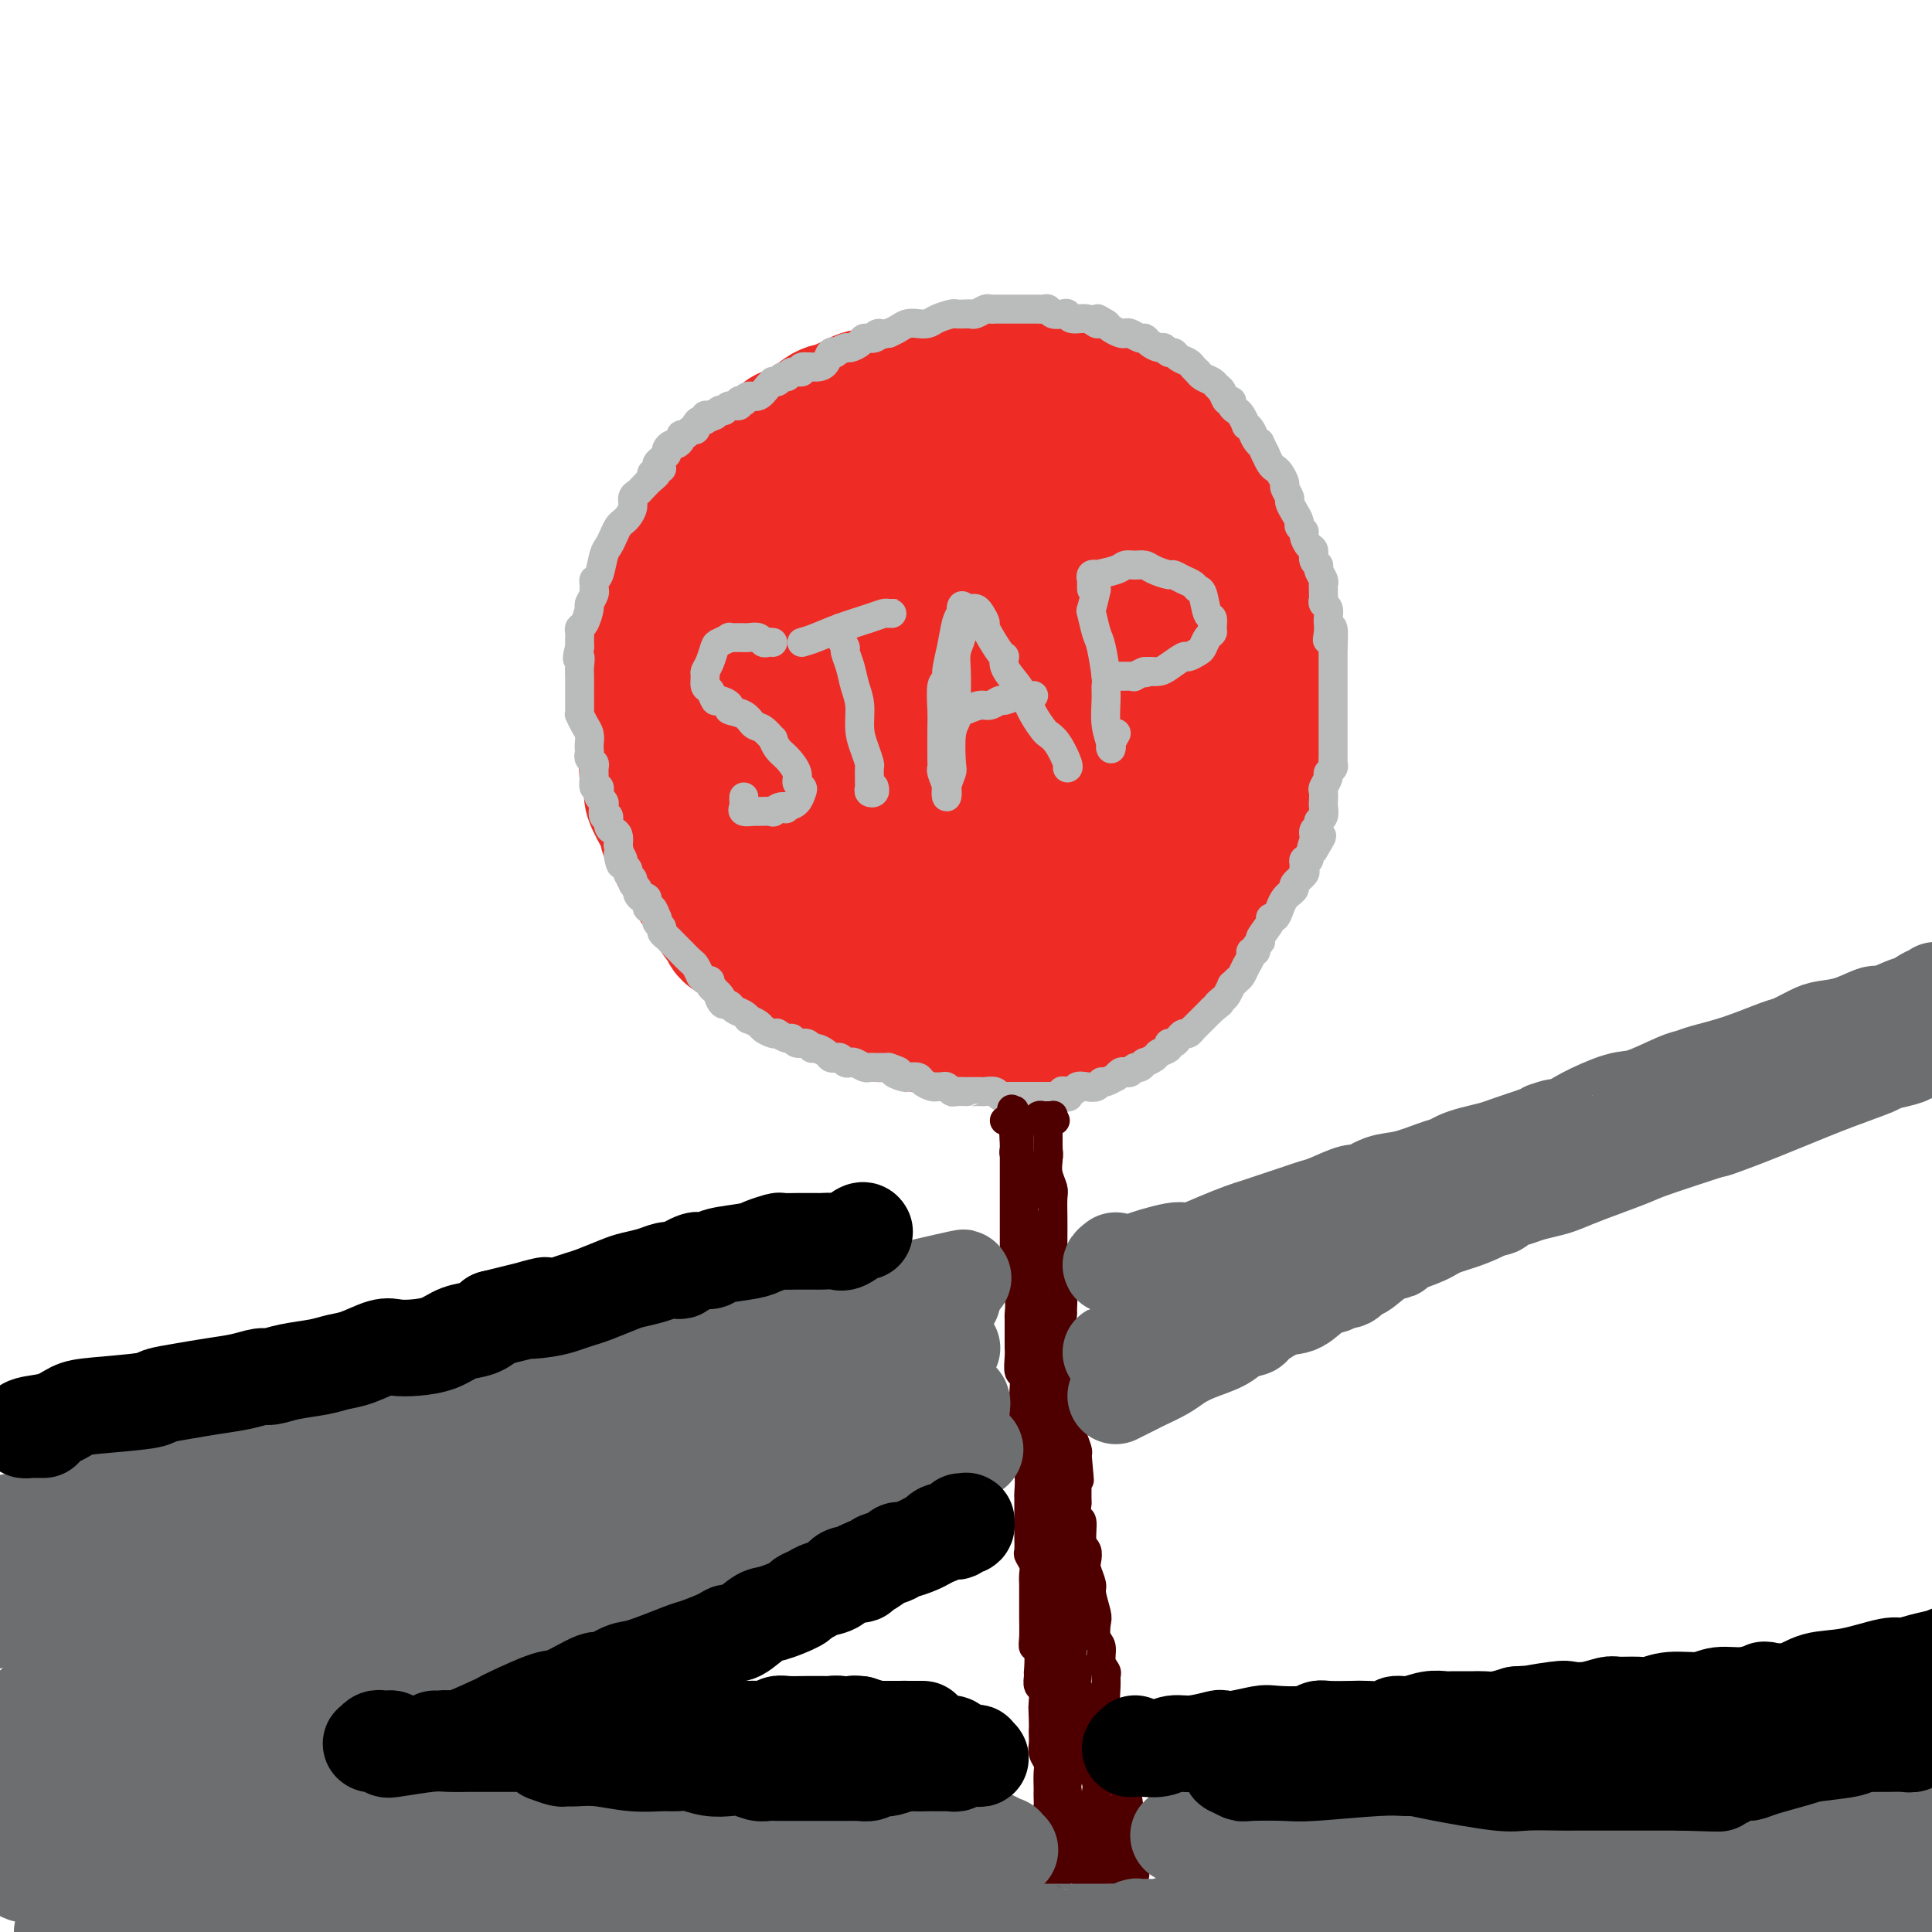 <svg viewBox='0 0 400 400' version='1.1' xmlns='http://www.w3.org/2000/svg' xmlns:xlink='http://www.w3.org/1999/xlink'><g fill='none' stroke='#EE2B24' stroke-width='28' stroke-linecap='round' stroke-linejoin='round'><path d='M210,100c0.206,-1.181 0.411,-2.363 0,-3c-0.411,-0.637 -1.439,-0.730 -2,-1c-0.561,-0.270 -0.657,-0.717 -1,-1c-0.343,-0.283 -0.934,-0.402 -2,-1c-1.066,-0.598 -2.607,-1.677 -3,-2c-0.393,-0.323 0.363,0.109 0,0c-0.363,-0.109 -1.844,-0.759 -3,-1c-1.156,-0.241 -1.987,-0.073 -3,0c-1.013,0.073 -2.209,0.051 -4,0c-1.791,-0.051 -4.179,-0.132 -6,0c-1.821,0.132 -3.076,0.477 -4,1c-0.924,0.523 -1.519,1.225 -3,2c-1.481,0.775 -3.849,1.622 -5,2c-1.151,0.378 -1.087,0.287 -2,1c-0.913,0.713 -2.805,2.230 -4,3c-1.195,0.770 -1.694,0.795 -2,1c-0.306,0.205 -0.420,0.592 -1,1c-0.580,0.408 -1.626,0.836 -3,2c-1.374,1.164 -3.075,3.063 -4,4c-0.925,0.937 -1.076,0.911 -2,2c-0.924,1.089 -2.623,3.294 -4,5c-1.377,1.706 -2.431,2.914 -3,4c-0.569,1.086 -0.652,2.051 -1,3c-0.348,0.949 -0.961,1.881 -2,3c-1.039,1.119 -2.505,2.424 -3,3c-0.495,0.576 -0.018,0.424 0,1c0.018,0.576 -0.423,1.879 -1,3c-0.577,1.121 -1.288,2.061 -2,3'/><path d='M140,135c-2.641,4.881 -1.243,4.585 -1,5c0.243,0.415 -0.670,1.543 -1,3c-0.330,1.457 -0.078,3.245 0,5c0.078,1.755 -0.018,3.477 0,5c0.018,1.523 0.151,2.848 0,4c-0.151,1.152 -0.585,2.131 0,4c0.585,1.869 2.189,4.627 3,6c0.811,1.373 0.831,1.359 1,2c0.169,0.641 0.489,1.936 1,3c0.511,1.064 1.212,1.896 2,3c0.788,1.104 1.661,2.481 3,4c1.339,1.519 3.142,3.181 4,4c0.858,0.819 0.771,0.795 1,1c0.229,0.205 0.776,0.640 1,1c0.224,0.360 0.127,0.646 2,2c1.873,1.354 5.718,3.776 7,5c1.282,1.224 0.003,1.249 1,2c0.997,0.751 4.272,2.228 6,3c1.728,0.772 1.911,0.841 2,1c0.089,0.159 0.083,0.410 1,1c0.917,0.590 2.755,1.520 4,2c1.245,0.480 1.897,0.510 3,1c1.103,0.490 2.656,1.441 4,2c1.344,0.559 2.480,0.728 3,1c0.520,0.272 0.426,0.647 1,1c0.574,0.353 1.817,0.683 4,1c2.183,0.317 5.307,0.621 7,1c1.693,0.379 1.956,0.833 3,1c1.044,0.167 2.870,0.048 4,0c1.130,-0.048 1.565,-0.024 2,0'/><path d='M208,209c5.646,1.661 2.261,0.814 2,0c-0.261,-0.814 2.601,-1.595 5,-2c2.399,-0.405 4.335,-0.436 6,-1c1.665,-0.564 3.060,-1.662 4,-2c0.940,-0.338 1.424,0.085 2,0c0.576,-0.085 1.245,-0.678 2,-1c0.755,-0.322 1.597,-0.374 3,-1c1.403,-0.626 3.367,-1.827 5,-3c1.633,-1.173 2.935,-2.319 4,-3c1.065,-0.681 1.894,-0.896 3,-2c1.106,-1.104 2.488,-3.095 4,-5c1.512,-1.905 3.153,-3.724 4,-5c0.847,-1.276 0.900,-2.009 2,-4c1.100,-1.991 3.246,-5.239 4,-7c0.754,-1.761 0.115,-2.034 0,-2c-0.115,0.034 0.295,0.376 1,-1c0.705,-1.376 1.706,-4.469 2,-6c0.294,-1.531 -0.117,-1.501 0,-3c0.117,-1.499 0.764,-4.526 1,-6c0.236,-1.474 0.060,-1.395 0,-2c-0.060,-0.605 -0.006,-1.895 0,-4c0.006,-2.105 -0.037,-5.026 0,-7c0.037,-1.974 0.154,-3.002 0,-4c-0.154,-0.998 -0.579,-1.968 -1,-3c-0.421,-1.032 -0.837,-2.128 -1,-3c-0.163,-0.872 -0.071,-1.521 0,-2c0.071,-0.479 0.122,-0.788 0,-2c-0.122,-1.212 -0.418,-3.326 -1,-5c-0.582,-1.674 -1.452,-2.907 -2,-4c-0.548,-1.093 -0.774,-2.047 -1,-3'/><path d='M256,116c-1.105,-3.482 -0.867,-1.188 -1,-1c-0.133,0.188 -0.637,-1.729 -1,-3c-0.363,-1.271 -0.584,-1.894 -1,-3c-0.416,-1.106 -1.026,-2.695 -2,-4c-0.974,-1.305 -2.311,-2.327 -3,-3c-0.689,-0.673 -0.728,-0.998 -1,-1c-0.272,-0.002 -0.776,0.318 -1,0c-0.224,-0.318 -0.168,-1.275 -1,-2c-0.832,-0.725 -2.552,-1.217 -4,-2c-1.448,-0.783 -2.626,-1.858 -4,-3c-1.374,-1.142 -2.946,-2.351 -4,-3c-1.054,-0.649 -1.591,-0.737 -3,-1c-1.409,-0.263 -3.689,-0.701 -5,-1c-1.311,-0.299 -1.654,-0.458 -3,-1c-1.346,-0.542 -3.695,-1.467 -5,-2c-1.305,-0.533 -1.566,-0.675 -2,-1c-0.434,-0.325 -1.042,-0.834 -2,-1c-0.958,-0.166 -2.266,0.012 -4,0c-1.734,-0.012 -3.895,-0.214 -5,0c-1.105,0.214 -1.155,0.844 -2,1c-0.845,0.156 -2.485,-0.161 -4,0c-1.515,0.161 -2.906,0.799 -4,1c-1.094,0.201 -1.892,-0.035 -3,0c-1.108,0.035 -2.527,0.342 -4,1c-1.473,0.658 -3.000,1.668 -4,2c-1.000,0.332 -1.474,-0.014 -2,0c-0.526,0.014 -1.103,0.388 -2,1c-0.897,0.612 -2.113,1.460 -3,2c-0.887,0.540 -1.443,0.770 -2,1'/><path d='M174,93c-2.915,1.424 -1.703,1.483 -2,2c-0.297,0.517 -2.102,1.490 -3,2c-0.898,0.510 -0.891,0.555 -1,1c-0.109,0.445 -0.336,1.289 -1,2c-0.664,0.711 -1.764,1.289 -3,2c-1.236,0.711 -2.607,1.555 -3,2c-0.393,0.445 0.193,0.489 0,1c-0.193,0.511 -1.165,1.487 -2,2c-0.835,0.513 -1.532,0.561 -2,1c-0.468,0.439 -0.707,1.269 -1,2c-0.293,0.731 -0.642,1.363 -1,2c-0.358,0.637 -0.726,1.278 -1,2c-0.274,0.722 -0.454,1.525 -1,2c-0.546,0.475 -1.456,0.622 -2,1c-0.544,0.378 -0.721,0.987 -1,2c-0.279,1.013 -0.661,2.432 -1,3c-0.339,0.568 -0.635,0.286 -1,1c-0.365,0.714 -0.801,2.424 -1,3c-0.199,0.576 -0.162,0.020 0,0c0.162,-0.020 0.451,0.497 0,1c-0.451,0.503 -1.640,0.991 -2,2c-0.360,1.009 0.110,2.540 0,3c-0.110,0.460 -0.799,-0.151 -1,0c-0.201,0.151 0.086,1.065 0,2c-0.086,0.935 -0.545,1.889 -1,3c-0.455,1.111 -0.907,2.377 -1,3c-0.093,0.623 0.171,0.603 0,1c-0.171,0.397 -0.778,1.209 -1,2c-0.222,0.791 -0.060,1.559 0,2c0.060,0.441 0.017,0.555 0,1c-0.017,0.445 -0.009,1.223 0,2'/><path d='M141,148c-1.547,5.388 -0.414,3.358 0,3c0.414,-0.358 0.110,0.956 0,2c-0.110,1.044 -0.027,1.816 0,2c0.027,0.184 -0.004,-0.221 0,0c0.004,0.221 0.043,1.069 0,2c-0.043,0.931 -0.168,1.945 0,3c0.168,1.055 0.628,2.152 1,3c0.372,0.848 0.654,1.447 1,2c0.346,0.553 0.756,1.060 1,2c0.244,0.940 0.323,2.314 1,4c0.677,1.686 1.952,3.685 3,5c1.048,1.315 1.870,1.945 3,3c1.130,1.055 2.568,2.534 4,4c1.432,1.466 2.856,2.918 4,4c1.144,1.082 2.006,1.794 2,2c-0.006,0.206 -0.880,-0.095 1,1c1.880,1.095 6.513,3.584 9,5c2.487,1.416 2.829,1.757 4,2c1.171,0.243 3.173,0.388 5,1c1.827,0.612 3.480,1.692 5,2c1.520,0.308 2.906,-0.154 5,0c2.094,0.154 4.897,0.926 7,1c2.103,0.074 3.505,-0.549 5,-1c1.495,-0.451 3.084,-0.730 4,-1c0.916,-0.270 1.161,-0.532 2,-1c0.839,-0.468 2.273,-1.144 4,-2c1.727,-0.856 3.747,-1.892 6,-3c2.253,-1.108 4.738,-2.287 7,-4c2.262,-1.713 4.301,-3.961 6,-6c1.699,-2.039 3.057,-3.868 4,-5c0.943,-1.132 1.472,-1.566 2,-2'/><path d='M237,176c2.471,-3.101 2.649,-4.353 4,-7c1.351,-2.647 3.876,-6.690 5,-9c1.124,-2.310 0.847,-2.886 1,-5c0.153,-2.114 0.735,-5.766 1,-8c0.265,-2.234 0.212,-3.050 0,-4c-0.212,-0.950 -0.584,-2.035 -1,-3c-0.416,-0.965 -0.875,-1.808 -2,-3c-1.125,-1.192 -2.916,-2.731 -4,-4c-1.084,-1.269 -1.460,-2.269 -2,-3c-0.540,-0.731 -1.245,-1.193 -2,-2c-0.755,-0.807 -1.561,-1.960 -2,-3c-0.439,-1.040 -0.511,-1.967 -2,-3c-1.489,-1.033 -4.395,-2.174 -6,-3c-1.605,-0.826 -1.910,-1.339 -3,-2c-1.090,-0.661 -2.967,-1.470 -4,-2c-1.033,-0.530 -1.224,-0.781 -2,-1c-0.776,-0.219 -2.138,-0.405 -4,-1c-1.862,-0.595 -4.223,-1.601 -6,-2c-1.777,-0.399 -2.968,-0.193 -4,0c-1.032,0.193 -1.904,0.374 -4,1c-2.096,0.626 -5.417,1.698 -7,2c-1.583,0.302 -1.428,-0.164 -2,0c-0.572,0.164 -1.871,0.959 -4,2c-2.129,1.041 -5.087,2.328 -7,3c-1.913,0.672 -2.782,0.729 -4,2c-1.218,1.271 -2.785,3.755 -4,5c-1.215,1.245 -2.078,1.251 -3,2c-0.922,0.749 -1.902,2.240 -3,4c-1.098,1.760 -2.314,3.789 -3,6c-0.686,2.211 -0.843,4.606 -1,7'/><path d='M162,145c-0.606,2.979 -0.122,3.925 0,5c0.122,1.075 -0.118,2.278 0,4c0.118,1.722 0.595,3.962 1,6c0.405,2.038 0.739,3.873 2,6c1.261,2.127 3.448,4.545 6,7c2.552,2.455 5.467,4.945 7,6c1.533,1.055 1.683,0.674 2,1c0.317,0.326 0.799,1.358 4,2c3.201,0.642 9.119,0.895 14,1c4.881,0.105 8.724,0.062 13,-1c4.276,-1.062 8.985,-3.142 11,-4c2.015,-0.858 1.336,-0.493 2,-1c0.664,-0.507 2.671,-1.886 4,-3c1.329,-1.114 1.979,-1.962 3,-4c1.021,-2.038 2.413,-5.266 3,-8c0.587,-2.734 0.368,-4.975 -1,-9c-1.368,-4.025 -3.884,-9.835 -5,-12c-1.116,-2.165 -0.831,-0.685 -1,-1c-0.169,-0.315 -0.793,-2.424 -2,-4c-1.207,-1.576 -2.998,-2.618 -5,-4c-2.002,-1.382 -4.216,-3.105 -7,-4c-2.784,-0.895 -6.137,-0.961 -8,-1c-1.863,-0.039 -2.237,-0.052 -3,0c-0.763,0.052 -1.917,0.167 -3,0c-1.083,-0.167 -2.096,-0.618 -5,1c-2.904,1.618 -7.697,5.304 -10,7c-2.303,1.696 -2.114,1.402 -3,2c-0.886,0.598 -2.846,2.088 -4,5c-1.154,2.912 -1.503,7.246 -2,10c-0.497,2.754 -1.142,3.930 0,6c1.142,2.070 4.071,5.035 7,8'/><path d='M182,166c2.353,2.289 4.734,4.013 9,5c4.266,0.987 10.415,1.238 14,1c3.585,-0.238 4.607,-0.964 6,-2c1.393,-1.036 3.159,-2.381 5,-4c1.841,-1.619 3.757,-3.510 4,-7c0.243,-3.490 -1.186,-8.578 -2,-11c-0.814,-2.422 -1.013,-2.176 -2,-3c-0.987,-0.824 -2.763,-2.717 -4,-4c-1.237,-1.283 -1.934,-1.955 -4,-3c-2.066,-1.045 -5.499,-2.462 -8,-3c-2.501,-0.538 -4.070,-0.198 -5,0c-0.930,0.198 -1.222,0.256 -3,1c-1.778,0.744 -5.042,2.176 -7,4c-1.958,1.824 -2.609,4.039 -3,6c-0.391,1.961 -0.522,3.667 0,6c0.522,2.333 1.698,5.292 4,8c2.302,2.708 5.731,5.165 8,6c2.269,0.835 3.379,0.048 4,0c0.621,-0.048 0.753,0.644 2,1c1.247,0.356 3.608,0.377 6,-1c2.392,-1.377 4.817,-4.151 6,-6c1.183,-1.849 1.126,-2.772 1,-4c-0.126,-1.228 -0.322,-2.760 -1,-4c-0.678,-1.240 -1.840,-2.186 -3,-3c-1.160,-0.814 -2.318,-1.496 -4,-2c-1.682,-0.504 -3.887,-0.831 -6,-1c-2.113,-0.169 -4.133,-0.179 -5,0c-0.867,0.179 -0.579,0.548 -1,1c-0.421,0.452 -1.549,0.986 -2,2c-0.451,1.014 -0.226,2.507 0,4'/><path d='M191,153c-0.442,1.581 -0.048,2.032 2,3c2.048,0.968 5.748,2.453 8,3c2.252,0.547 3.056,0.154 4,0c0.944,-0.154 2.028,-0.071 3,-1c0.972,-0.929 1.831,-2.870 3,-4c1.169,-1.130 2.649,-1.449 5,-4c2.351,-2.551 5.572,-7.334 7,-10c1.428,-2.666 1.064,-3.214 2,-5c0.936,-1.786 3.172,-4.808 4,-6c0.828,-1.192 0.248,-0.552 0,-2c-0.248,-1.448 -0.163,-4.982 0,-7c0.163,-2.018 0.405,-2.519 0,-4c-0.405,-1.481 -1.456,-3.943 -2,-5c-0.544,-1.057 -0.581,-0.710 -1,-1c-0.419,-0.290 -1.221,-1.217 -2,-2c-0.779,-0.783 -1.535,-1.424 -2,-2c-0.465,-0.576 -0.639,-1.089 -2,-2c-1.361,-0.911 -3.911,-2.220 -5,-3c-1.089,-0.780 -0.719,-1.031 -1,-1c-0.281,0.031 -1.213,0.344 -2,0c-0.787,-0.344 -1.430,-1.346 -2,-2c-0.570,-0.654 -1.069,-0.960 -2,-1c-0.931,-0.040 -2.295,0.186 -3,0c-0.705,-0.186 -0.750,-0.786 -1,-1c-0.250,-0.214 -0.705,-0.043 -1,0c-0.295,0.043 -0.430,-0.041 -1,0c-0.570,0.041 -1.576,0.207 -2,0c-0.424,-0.207 -0.268,-0.786 -1,-1c-0.732,-0.214 -2.352,-0.061 -3,0c-0.648,0.061 -0.324,0.031 0,0'/><path d='M196,95c-2.301,-0.464 -1.054,-0.124 -1,0c0.054,0.124 -1.085,0.033 -2,0c-0.915,-0.033 -1.606,-0.009 -2,0c-0.394,0.009 -0.490,0.003 -1,0c-0.510,-0.003 -1.435,-0.002 -2,0c-0.565,0.002 -0.771,0.004 -1,0c-0.229,-0.004 -0.481,-0.015 -1,0c-0.519,0.015 -1.304,0.057 -2,0c-0.696,-0.057 -1.303,-0.212 -2,0c-0.697,0.212 -1.485,0.792 -2,1c-0.515,0.208 -0.758,0.046 -1,0c-0.242,-0.046 -0.483,0.025 -1,0c-0.517,-0.025 -1.308,-0.146 -2,0c-0.692,0.146 -1.284,0.560 -2,1c-0.716,0.440 -1.557,0.905 -2,1c-0.443,0.095 -0.489,-0.182 -1,0c-0.511,0.182 -1.487,0.822 -2,1c-0.513,0.178 -0.561,-0.107 -1,0c-0.439,0.107 -1.267,0.606 -2,1c-0.733,0.394 -1.370,0.682 -2,1c-0.630,0.318 -1.253,0.666 -2,1c-0.747,0.334 -1.617,0.653 -2,1c-0.383,0.347 -0.277,0.722 -1,1c-0.723,0.278 -2.273,0.459 -3,1c-0.727,0.541 -0.632,1.443 -1,2c-0.368,0.557 -1.201,0.768 -2,1c-0.799,0.232 -1.565,0.485 -2,1c-0.435,0.515 -0.540,1.293 -1,2c-0.460,0.707 -1.274,1.345 -2,2c-0.726,0.655 -1.363,1.328 -2,2'/><path d='M146,115c-3.717,2.673 -3.010,1.856 -3,2c0.010,0.144 -0.676,1.251 -1,2c-0.324,0.749 -0.287,1.141 -1,2c-0.713,0.859 -2.177,2.184 -3,3c-0.823,0.816 -1.005,1.122 -1,2c0.005,0.878 0.199,2.329 0,3c-0.199,0.671 -0.789,0.562 -1,1c-0.211,0.438 -0.042,1.421 0,2c0.042,0.579 -0.041,0.752 0,1c0.041,0.248 0.208,0.569 0,1c-0.208,0.431 -0.792,0.971 -1,2c-0.208,1.029 -0.042,2.545 0,3c0.042,0.455 -0.041,-0.153 0,0c0.041,0.153 0.207,1.068 0,2c-0.207,0.932 -0.788,1.883 -1,3c-0.212,1.117 -0.057,2.401 0,3c0.057,0.599 0.015,0.512 0,1c-0.015,0.488 -0.004,1.552 0,2c0.004,0.448 -0.000,0.279 0,1c0.000,0.721 0.004,2.333 0,3c-0.004,0.667 -0.017,0.389 0,1c0.017,0.611 0.064,2.110 0,3c-0.064,0.890 -0.237,1.170 0,2c0.237,0.830 0.886,2.211 1,3c0.114,0.789 -0.306,0.988 0,2c0.306,1.012 1.339,2.837 2,4c0.661,1.163 0.950,1.662 1,2c0.050,0.338 -0.140,0.514 0,1c0.140,0.486 0.612,1.282 1,2c0.388,0.718 0.694,1.359 1,2'/><path d='M140,176c1.104,2.911 0.863,1.189 1,1c0.137,-0.189 0.653,1.156 1,2c0.347,0.844 0.527,1.186 1,2c0.473,0.814 1.240,2.101 2,3c0.760,0.899 1.512,1.411 2,2c0.488,0.589 0.711,1.256 1,2c0.289,0.744 0.643,1.565 1,2c0.357,0.435 0.717,0.484 1,1c0.283,0.516 0.491,1.500 1,2c0.509,0.500 1.320,0.515 2,1c0.680,0.485 1.230,1.440 2,2c0.770,0.560 1.761,0.727 2,1c0.239,0.273 -0.275,0.653 0,1c0.275,0.347 1.338,0.661 2,1c0.662,0.339 0.923,0.703 2,1c1.077,0.297 2.970,0.527 4,1c1.030,0.473 1.197,1.187 2,2c0.803,0.813 2.244,1.723 3,2c0.756,0.277 0.829,-0.081 1,0c0.171,0.081 0.441,0.600 1,1c0.559,0.400 1.408,0.681 2,1c0.592,0.319 0.928,0.677 2,1c1.072,0.323 2.881,0.611 4,1c1.119,0.389 1.549,0.878 2,1c0.451,0.122 0.922,-0.125 2,0c1.078,0.125 2.763,0.621 4,1c1.237,0.379 2.025,0.640 3,1c0.975,0.360 2.136,0.817 3,1c0.864,0.183 1.432,0.091 2,0'/><path d='M196,213c6.123,2.321 1.932,0.622 1,0c-0.932,-0.622 1.395,-0.167 3,0c1.605,0.167 2.489,0.044 3,0c0.511,-0.044 0.651,-0.011 2,0c1.349,0.011 3.908,-0.000 5,0c1.092,0.000 0.719,0.011 1,0c0.281,-0.011 1.217,-0.046 2,0c0.783,0.046 1.412,0.171 2,0c0.588,-0.171 1.133,-0.640 2,-1c0.867,-0.360 2.056,-0.611 3,-1c0.944,-0.389 1.643,-0.916 2,-1c0.357,-0.084 0.371,0.276 1,0c0.629,-0.276 1.873,-1.186 3,-2c1.127,-0.814 2.136,-1.531 3,-2c0.864,-0.469 1.583,-0.688 2,-1c0.417,-0.312 0.533,-0.715 1,-1c0.467,-0.285 1.286,-0.452 2,-1c0.714,-0.548 1.324,-1.476 2,-2c0.676,-0.524 1.416,-0.642 2,-1c0.584,-0.358 1.010,-0.954 2,-2c0.990,-1.046 2.544,-2.542 3,-3c0.456,-0.458 -0.187,0.120 0,0c0.187,-0.120 1.202,-0.939 2,-2c0.798,-1.061 1.379,-2.364 2,-3c0.621,-0.636 1.284,-0.606 2,-1c0.716,-0.394 1.487,-1.211 2,-2c0.513,-0.789 0.770,-1.548 1,-2c0.230,-0.452 0.433,-0.595 1,-1c0.567,-0.405 1.499,-1.070 2,-2c0.501,-0.930 0.572,-2.123 1,-3c0.428,-0.877 1.214,-1.439 2,-2'/><path d='M258,177c2.719,-3.458 0.517,-1.602 0,-1c-0.517,0.602 0.650,-0.051 1,-1c0.350,-0.949 -0.117,-2.195 0,-3c0.117,-0.805 0.820,-1.170 1,-2c0.180,-0.830 -0.162,-2.125 0,-3c0.162,-0.875 0.828,-1.331 1,-2c0.172,-0.669 -0.150,-1.553 0,-2c0.150,-0.447 0.772,-0.457 1,-1c0.228,-0.543 0.061,-1.618 0,-3c-0.061,-1.382 -0.017,-3.069 0,-4c0.017,-0.931 0.006,-1.106 0,-2c-0.006,-0.894 -0.005,-2.508 0,-4c0.005,-1.492 0.016,-2.861 0,-4c-0.016,-1.139 -0.060,-2.046 0,-3c0.060,-0.954 0.223,-1.953 0,-3c-0.223,-1.047 -0.833,-2.140 -1,-3c-0.167,-0.860 0.110,-1.487 0,-2c-0.110,-0.513 -0.607,-0.912 -1,-2c-0.393,-1.088 -0.683,-2.865 -1,-4c-0.317,-1.135 -0.662,-1.627 -1,-3c-0.338,-1.373 -0.668,-3.628 -1,-5c-0.332,-1.372 -0.667,-1.862 -1,-3c-0.333,-1.138 -0.665,-2.923 -1,-4c-0.335,-1.077 -0.671,-1.444 -1,-2c-0.329,-0.556 -0.649,-1.301 -1,-2c-0.351,-0.699 -0.733,-1.352 -1,-2c-0.267,-0.648 -0.418,-1.290 -1,-2c-0.582,-0.710 -1.595,-1.489 -2,-2c-0.405,-0.511 -0.203,-0.756 0,-1'/><path d='M249,102c-2.127,-5.800 -0.945,-1.799 -1,-1c-0.055,0.799 -1.348,-1.603 -2,-3c-0.652,-1.397 -0.664,-1.787 -1,-2c-0.336,-0.213 -0.996,-0.247 -2,-1c-1.004,-0.753 -2.351,-2.224 -3,-3c-0.649,-0.776 -0.601,-0.856 -1,-1c-0.399,-0.144 -1.245,-0.352 -2,-1c-0.755,-0.648 -1.419,-1.735 -2,-2c-0.581,-0.265 -1.079,0.293 -1,0c0.079,-0.293 0.736,-1.435 0,-2c-0.736,-0.565 -2.865,-0.551 -4,-1c-1.135,-0.449 -1.277,-1.360 -2,-2c-0.723,-0.640 -2.028,-1.008 -3,-1c-0.972,0.008 -1.611,0.391 -2,0c-0.389,-0.391 -0.528,-1.555 -1,-2c-0.472,-0.445 -1.278,-0.172 -2,0c-0.722,0.172 -1.362,0.242 -2,0c-0.638,-0.242 -1.276,-0.797 -2,-1c-0.724,-0.203 -1.536,-0.055 -2,0c-0.464,0.055 -0.580,0.019 -1,0c-0.420,-0.019 -1.144,-0.019 -2,0c-0.856,0.019 -1.843,0.058 -3,0c-1.157,-0.058 -2.484,-0.212 -4,0c-1.516,0.212 -3.220,0.789 -4,1c-0.780,0.211 -0.635,0.057 -1,0c-0.365,-0.057 -1.238,-0.016 -2,0c-0.762,0.016 -1.411,0.007 -2,0c-0.589,-0.007 -1.117,-0.012 -2,0c-0.883,0.012 -2.122,0.042 -3,0c-0.878,-0.042 -1.394,-0.155 -2,0c-0.606,0.155 -1.303,0.577 -2,1'/><path d='M186,81c-5.820,0.394 -2.371,0.880 -2,1c0.371,0.120 -2.337,-0.126 -4,0c-1.663,0.126 -2.280,0.625 -3,1c-0.720,0.375 -1.541,0.625 -2,1c-0.459,0.375 -0.556,0.874 -1,1c-0.444,0.126 -1.236,-0.121 -2,0c-0.764,0.121 -1.499,0.611 -2,1c-0.501,0.389 -0.768,0.678 -1,1c-0.232,0.322 -0.429,0.677 -1,1c-0.571,0.323 -1.515,0.612 -2,1c-0.485,0.388 -0.512,0.874 -1,1c-0.488,0.126 -1.439,-0.108 -2,0c-0.561,0.108 -0.732,0.557 -1,1c-0.268,0.443 -0.634,0.878 -1,1c-0.366,0.122 -0.732,-0.070 -1,0c-0.268,0.070 -0.436,0.401 -1,1c-0.564,0.599 -1.523,1.466 -2,2c-0.477,0.534 -0.472,0.734 -1,1c-0.528,0.266 -1.590,0.596 -2,1c-0.410,0.404 -0.169,0.881 0,1c0.169,0.119 0.267,-0.122 0,0c-0.267,0.122 -0.899,0.606 -1,1c-0.101,0.394 0.327,0.697 0,1c-0.327,0.303 -1.411,0.606 -2,1c-0.589,0.394 -0.683,0.878 -1,1c-0.317,0.122 -0.856,-0.119 -1,0c-0.144,0.119 0.106,0.599 0,1c-0.106,0.401 -0.567,0.723 -1,1c-0.433,0.277 -0.838,0.508 -1,1c-0.162,0.492 -0.081,1.246 0,2'/><path d='M147,107c-2.581,2.429 -1.533,0.501 -1,0c0.533,-0.501 0.550,0.426 0,1c-0.550,0.574 -1.667,0.797 -2,1c-0.333,0.203 0.117,0.387 0,1c-0.117,0.613 -0.802,1.655 -1,2c-0.198,0.345 0.090,-0.009 0,0c-0.090,0.009 -0.559,0.379 -1,1c-0.441,0.621 -0.854,1.494 -1,2c-0.146,0.506 -0.025,0.646 0,1c0.025,0.354 -0.045,0.923 0,1c0.045,0.077 0.205,-0.338 0,0c-0.205,0.338 -0.777,1.428 -1,2c-0.223,0.572 -0.098,0.626 0,1c0.098,0.374 0.171,1.070 0,2c-0.171,0.930 -0.584,2.095 -1,3c-0.416,0.905 -0.836,1.550 -1,2c-0.164,0.450 -0.073,0.706 0,1c0.073,0.294 0.129,0.625 0,1c-0.129,0.375 -0.441,0.794 0,2c0.441,1.206 1.637,3.198 2,4c0.363,0.802 -0.105,0.415 0,1c0.105,0.585 0.785,2.143 1,3c0.215,0.857 -0.033,1.014 0,2c0.033,0.986 0.349,2.800 1,5c0.651,2.200 1.637,4.785 2,6c0.363,1.215 0.104,1.062 0,1c-0.104,-0.062 -0.052,-0.031 0,0'/></g>
<g fill='none' stroke='#BABBBB' stroke-width='6' stroke-linecap='round' stroke-linejoin='round'><path d='M137,97c-0.438,-0.097 -0.877,-0.195 -1,0c-0.123,0.195 0.068,0.681 0,1c-0.068,0.319 -0.396,0.469 -1,1c-0.604,0.531 -1.485,1.441 -2,2c-0.515,0.559 -0.663,0.766 -1,1c-0.337,0.234 -0.864,0.496 -1,1c-0.136,0.504 0.118,1.251 0,2c-0.118,0.749 -0.609,1.500 -1,2c-0.391,0.500 -0.682,0.751 -1,1c-0.318,0.249 -0.662,0.498 -1,1c-0.338,0.502 -0.669,1.258 -1,2c-0.331,0.742 -0.663,1.469 -1,2c-0.337,0.531 -0.679,0.864 -1,2c-0.321,1.136 -0.622,3.074 -1,4c-0.378,0.926 -0.832,0.838 -1,1c-0.168,0.162 -0.049,0.572 0,1c0.049,0.428 0.028,0.872 0,1c-0.028,0.128 -0.063,-0.060 0,0c0.063,0.060 0.223,0.369 0,1c-0.223,0.631 -0.830,1.584 -1,2c-0.170,0.416 0.098,0.297 0,1c-0.098,0.703 -0.562,2.230 -1,3c-0.438,0.770 -0.849,0.784 -1,1c-0.151,0.216 -0.040,0.635 0,1c0.040,0.365 0.011,0.675 0,1c-0.011,0.325 -0.003,0.664 0,1c0.003,0.336 0.002,0.668 0,1'/><path d='M120,134c-0.928,3.609 -0.249,2.132 0,2c0.249,-0.132 0.067,1.080 0,2c-0.067,0.920 -0.018,1.549 0,2c0.018,0.451 0.005,0.724 0,1c-0.005,0.276 -0.002,0.556 0,1c0.002,0.444 0.003,1.053 0,2c-0.003,0.947 -0.011,2.231 0,3c0.011,0.769 0.041,1.022 0,1c-0.041,-0.022 -0.155,-0.318 0,0c0.155,0.318 0.578,1.251 1,2c0.422,0.749 0.844,1.314 1,2c0.156,0.686 0.046,1.493 0,2c-0.046,0.507 -0.026,0.712 0,1c0.026,0.288 0.060,0.657 0,1c-0.060,0.343 -0.213,0.660 0,1c0.213,0.340 0.793,0.703 1,1c0.207,0.297 0.042,0.527 0,1c-0.042,0.473 0.040,1.187 0,2c-0.040,0.813 -0.203,1.724 0,2c0.203,0.276 0.773,-0.082 1,0c0.227,0.082 0.112,0.604 0,1c-0.112,0.396 -0.222,0.665 0,1c0.222,0.335 0.777,0.738 1,1c0.223,0.262 0.115,0.385 0,1c-0.115,0.615 -0.237,1.722 0,2c0.237,0.278 0.834,-0.274 1,0c0.166,0.274 -0.100,1.372 0,2c0.100,0.628 0.565,0.784 1,1c0.435,0.216 0.838,0.490 1,1c0.162,0.510 0.081,1.255 0,2'/><path d='M128,175c1.172,6.748 0.103,3.117 0,2c-0.103,-1.117 0.761,0.278 1,1c0.239,0.722 -0.147,0.771 0,1c0.147,0.229 0.828,0.639 1,1c0.172,0.361 -0.165,0.674 0,1c0.165,0.326 0.831,0.666 1,1c0.169,0.334 -0.161,0.662 0,1c0.161,0.338 0.813,0.687 1,1c0.187,0.313 -0.091,0.589 0,1c0.091,0.411 0.550,0.955 1,1c0.450,0.045 0.891,-0.409 1,0c0.109,0.409 -0.116,1.682 0,2c0.116,0.318 0.571,-0.318 1,0c0.429,0.318 0.832,1.591 1,2c0.168,0.409 0.101,-0.045 0,0c-0.101,0.045 -0.234,0.589 0,1c0.234,0.411 0.837,0.688 1,1c0.163,0.312 -0.112,0.660 0,1c0.112,0.340 0.611,0.673 1,1c0.389,0.327 0.667,0.650 1,1c0.333,0.350 0.720,0.729 1,1c0.280,0.271 0.453,0.436 1,1c0.547,0.564 1.470,1.528 2,2c0.530,0.472 0.668,0.451 1,1c0.332,0.549 0.859,1.667 1,2c0.141,0.333 -0.103,-0.118 0,0c0.103,0.118 0.553,0.805 1,1c0.447,0.195 0.889,-0.101 1,0c0.111,0.101 -0.111,0.600 0,1c0.111,0.400 0.556,0.700 1,1'/><path d='M148,205c3.333,4.824 1.666,1.884 1,1c-0.666,-0.884 -0.330,0.288 0,1c0.330,0.712 0.653,0.965 1,1c0.347,0.035 0.718,-0.149 1,0c0.282,0.149 0.475,0.631 1,1c0.525,0.369 1.383,0.623 2,1c0.617,0.377 0.995,0.875 1,1c0.005,0.125 -0.362,-0.124 0,0c0.362,0.124 1.454,0.621 2,1c0.546,0.379 0.545,0.642 1,1c0.455,0.358 1.365,0.813 2,1c0.635,0.187 0.995,0.107 1,0c0.005,-0.107 -0.346,-0.240 0,0c0.346,0.240 1.388,0.853 2,1c0.612,0.147 0.793,-0.172 1,0c0.207,0.172 0.440,0.833 1,1c0.560,0.167 1.445,-0.162 2,0c0.555,0.162 0.779,0.814 1,1c0.221,0.186 0.441,-0.095 1,0c0.559,0.095 1.459,0.565 2,1c0.541,0.435 0.723,0.835 1,1c0.277,0.165 0.651,0.096 1,0c0.349,-0.096 0.675,-0.218 1,0c0.325,0.218 0.650,0.776 1,1c0.350,0.224 0.724,0.112 1,0c0.276,-0.112 0.454,-0.226 1,0c0.546,0.226 1.458,0.793 2,1c0.542,0.207 0.712,0.056 1,0c0.288,-0.056 0.693,-0.015 1,0c0.307,0.015 0.516,0.004 1,0c0.484,-0.004 1.242,-0.002 2,0'/><path d='M184,221c3.836,1.248 1.427,0.870 1,1c-0.427,0.130 1.127,0.770 2,1c0.873,0.230 1.064,0.051 1,0c-0.064,-0.051 -0.382,0.025 0,0c0.382,-0.025 1.464,-0.150 2,0c0.536,0.150 0.525,0.575 1,1c0.475,0.425 1.437,0.850 2,1c0.563,0.150 0.727,0.026 1,0c0.273,-0.026 0.655,0.046 1,0c0.345,-0.046 0.652,-0.208 1,0c0.348,0.208 0.736,0.788 1,1c0.264,0.212 0.403,0.057 1,0c0.597,-0.057 1.650,-0.015 2,0c0.350,0.015 -0.005,0.003 0,0c0.005,-0.003 0.368,0.003 1,0c0.632,-0.003 1.532,-0.015 2,0c0.468,0.015 0.503,0.057 1,0c0.497,-0.057 1.457,-0.211 2,0c0.543,0.211 0.669,0.789 1,1c0.331,0.211 0.866,0.057 1,0c0.134,-0.057 -0.134,-0.015 0,0c0.134,0.015 0.670,0.004 1,0c0.330,-0.004 0.455,-0.001 1,0c0.545,0.001 1.509,0.000 2,0c0.491,-0.000 0.509,-0.000 1,0c0.491,0.000 1.455,0.000 2,0c0.545,-0.000 0.672,-0.000 1,0c0.328,0.000 0.858,0.000 1,0c0.142,-0.000 -0.102,-0.000 0,0c0.102,0.000 0.551,0.000 1,0'/><path d='M218,227c5.601,0.686 2.604,-0.600 2,-1c-0.604,-0.400 1.186,0.085 2,0c0.814,-0.085 0.650,-0.740 1,-1c0.350,-0.260 1.212,-0.126 2,0c0.788,0.126 1.503,0.245 2,0c0.497,-0.245 0.777,-0.854 1,-1c0.223,-0.146 0.388,0.171 1,0c0.612,-0.171 1.669,-0.829 2,-1c0.331,-0.171 -0.066,0.146 0,0c0.066,-0.146 0.595,-0.756 1,-1c0.405,-0.244 0.687,-0.122 1,0c0.313,0.122 0.656,0.244 1,0c0.344,-0.244 0.688,-0.853 1,-1c0.312,-0.147 0.593,0.168 1,0c0.407,-0.168 0.940,-0.818 1,-1c0.060,-0.182 -0.353,0.105 0,0c0.353,-0.105 1.471,-0.602 2,-1c0.529,-0.398 0.470,-0.698 1,-1c0.530,-0.302 1.648,-0.607 2,-1c0.352,-0.393 -0.061,-0.875 0,-1c0.061,-0.125 0.595,0.106 1,0c0.405,-0.106 0.682,-0.549 1,-1c0.318,-0.451 0.677,-0.908 1,-1c0.323,-0.092 0.611,0.183 1,0c0.389,-0.183 0.878,-0.822 1,-1c0.122,-0.178 -0.122,0.107 0,0c0.122,-0.107 0.610,-0.606 1,-1c0.390,-0.394 0.682,-0.683 1,-1c0.318,-0.317 0.662,-0.662 1,-1c0.338,-0.338 0.669,-0.669 1,-1'/><path d='M251,209c2.807,-2.184 1.326,-1.145 1,-1c-0.326,0.145 0.504,-0.605 1,-1c0.496,-0.395 0.658,-0.434 1,-1c0.342,-0.566 0.865,-1.660 1,-2c0.135,-0.340 -0.117,0.074 0,0c0.117,-0.074 0.605,-0.637 1,-1c0.395,-0.363 0.698,-0.527 1,-1c0.302,-0.473 0.601,-1.254 1,-2c0.399,-0.746 0.896,-1.457 1,-2c0.104,-0.543 -0.184,-0.917 0,-1c0.184,-0.083 0.842,0.125 1,0c0.158,-0.125 -0.183,-0.584 0,-1c0.183,-0.416 0.889,-0.789 1,-1c0.111,-0.211 -0.374,-0.258 0,-1c0.374,-0.742 1.605,-2.177 2,-3c0.395,-0.823 -0.048,-1.034 0,-1c0.048,0.034 0.586,0.311 1,0c0.414,-0.311 0.704,-1.211 1,-2c0.296,-0.789 0.599,-1.467 1,-2c0.401,-0.533 0.900,-0.920 1,-1c0.100,-0.080 -0.197,0.147 0,0c0.197,-0.147 0.890,-0.669 1,-1c0.110,-0.331 -0.364,-0.471 0,-1c0.364,-0.529 1.566,-1.447 2,-2c0.434,-0.553 0.102,-0.739 0,-1c-0.102,-0.261 0.028,-0.595 0,-1c-0.028,-0.405 -0.214,-0.882 0,-1c0.214,-0.118 0.827,0.122 1,0c0.173,-0.122 -0.093,-0.606 0,-1c0.093,-0.394 0.547,-0.697 1,-1'/><path d='M272,176c3.244,-5.300 0.854,-2.050 0,-1c-0.854,1.050 -0.173,-0.099 0,-1c0.173,-0.901 -0.164,-1.555 0,-2c0.164,-0.445 0.828,-0.681 1,-1c0.172,-0.319 -0.150,-0.719 0,-1c0.150,-0.281 0.771,-0.441 1,-1c0.229,-0.559 0.065,-1.515 0,-2c-0.065,-0.485 -0.033,-0.497 0,-1c0.033,-0.503 0.065,-1.497 0,-2c-0.065,-0.503 -0.228,-0.516 0,-1c0.228,-0.484 0.846,-1.438 1,-2c0.154,-0.562 -0.155,-0.730 0,-1c0.155,-0.270 0.774,-0.641 1,-1c0.226,-0.359 0.061,-0.708 0,-1c-0.061,-0.292 -0.016,-0.529 0,-1c0.016,-0.471 0.004,-1.176 0,-2c-0.004,-0.824 -0.001,-1.768 0,-2c0.001,-0.232 0.000,0.247 0,0c-0.000,-0.247 -0.000,-1.219 0,-2c0.000,-0.781 0.000,-1.369 0,-2c-0.000,-0.631 -0.000,-1.304 0,-2c0.000,-0.696 0.000,-1.415 0,-2c-0.000,-0.585 -0.000,-1.036 0,-1c0.000,0.036 0.000,0.559 0,0c-0.000,-0.559 -0.000,-2.199 0,-3c0.000,-0.801 0.000,-0.764 0,-1c-0.000,-0.236 -0.000,-0.744 0,-1c0.000,-0.256 0.000,-0.261 0,-1c-0.000,-0.739 -0.000,-2.211 0,-3c0.000,-0.789 0.000,-0.894 0,-1'/><path d='M276,134c0.392,-6.923 -0.627,-3.230 -1,-2c-0.373,1.230 -0.099,-0.003 0,-1c0.099,-0.997 0.023,-1.759 0,-2c-0.023,-0.241 0.008,0.037 0,0c-0.008,-0.037 -0.055,-0.391 0,-1c0.055,-0.609 0.211,-1.472 0,-2c-0.211,-0.528 -0.789,-0.719 -1,-1c-0.211,-0.281 -0.055,-0.652 0,-1c0.055,-0.348 0.011,-0.674 0,-1c-0.011,-0.326 0.012,-0.651 0,-1c-0.012,-0.349 -0.060,-0.722 0,-1c0.060,-0.278 0.227,-0.460 0,-1c-0.227,-0.540 -0.848,-1.439 -1,-2c-0.152,-0.561 0.165,-0.784 0,-1c-0.165,-0.216 -0.814,-0.425 -1,-1c-0.186,-0.575 0.090,-1.516 0,-2c-0.090,-0.484 -0.545,-0.510 -1,-1c-0.455,-0.490 -0.909,-1.443 -1,-2c-0.091,-0.557 0.182,-0.716 0,-1c-0.182,-0.284 -0.818,-0.691 -1,-1c-0.182,-0.309 0.091,-0.521 0,-1c-0.091,-0.479 -0.545,-1.227 -1,-2c-0.455,-0.773 -0.909,-1.573 -1,-2c-0.091,-0.427 0.183,-0.482 0,-1c-0.183,-0.518 -0.822,-1.500 -1,-2c-0.178,-0.500 0.106,-0.520 0,-1c-0.106,-0.480 -0.603,-1.422 -1,-2c-0.397,-0.578 -0.694,-0.794 -1,-1c-0.306,-0.206 -0.621,-0.402 -1,-1c-0.379,-0.598 -0.823,-1.600 -1,-2c-0.177,-0.400 -0.089,-0.200 0,0'/><path d='M262,94c-1.724,-3.514 -1.036,-2.299 -1,-2c0.036,0.299 -0.582,-0.319 -1,-1c-0.418,-0.681 -0.637,-1.425 -1,-2c-0.363,-0.575 -0.872,-0.980 -1,-1c-0.128,-0.020 0.124,0.344 0,0c-0.124,-0.344 -0.625,-1.397 -1,-2c-0.375,-0.603 -0.625,-0.757 -1,-1c-0.375,-0.243 -0.874,-0.576 -1,-1c-0.126,-0.424 0.122,-0.940 0,-1c-0.122,-0.060 -0.614,0.335 -1,0c-0.386,-0.335 -0.668,-1.400 -1,-2c-0.332,-0.600 -0.715,-0.734 -1,-1c-0.285,-0.266 -0.472,-0.663 -1,-1c-0.528,-0.337 -1.397,-0.615 -2,-1c-0.603,-0.385 -0.939,-0.876 -1,-1c-0.061,-0.124 0.152,0.120 0,0c-0.152,-0.120 -0.671,-0.606 -1,-1c-0.329,-0.394 -0.470,-0.698 -1,-1c-0.530,-0.302 -1.450,-0.602 -2,-1c-0.550,-0.398 -0.728,-0.894 -1,-1c-0.272,-0.106 -0.636,0.178 -1,0c-0.364,-0.178 -0.726,-0.817 -1,-1c-0.274,-0.183 -0.458,0.091 -1,0c-0.542,-0.091 -1.441,-0.546 -2,-1c-0.559,-0.454 -0.779,-0.905 -1,-1c-0.221,-0.095 -0.444,0.168 -1,0c-0.556,-0.168 -1.445,-0.766 -2,-1c-0.555,-0.234 -0.778,-0.104 -1,0c-0.222,0.104 -0.444,0.182 -1,0c-0.556,-0.182 -1.444,-0.623 -2,-1c-0.556,-0.377 -0.778,-0.688 -1,-1'/><path d='M229,67c-3.508,-2.006 -0.779,-0.523 0,0c0.779,0.523 -0.393,0.084 -1,0c-0.607,-0.084 -0.648,0.188 -1,0c-0.352,-0.188 -1.015,-0.834 -2,-1c-0.985,-0.166 -2.291,0.148 -3,0c-0.709,-0.148 -0.820,-0.758 -1,-1c-0.180,-0.242 -0.429,-0.118 -1,0c-0.571,0.118 -1.463,0.228 -2,0c-0.537,-0.228 -0.720,-0.793 -1,-1c-0.280,-0.207 -0.656,-0.055 -1,0c-0.344,0.055 -0.657,0.015 -1,0c-0.343,-0.015 -0.716,-0.004 -1,0c-0.284,0.004 -0.478,0.001 -1,0c-0.522,-0.001 -1.373,0.000 -2,0c-0.627,-0.000 -1.032,-0.001 -2,0c-0.968,0.001 -2.501,0.004 -3,0c-0.499,-0.004 0.035,-0.015 0,0c-0.035,0.015 -0.638,0.057 -1,0c-0.362,-0.057 -0.482,-0.211 -1,0c-0.518,0.211 -1.432,0.788 -2,1c-0.568,0.212 -0.789,0.060 -1,0c-0.211,-0.060 -0.412,-0.026 -1,0c-0.588,0.026 -1.563,0.045 -2,0c-0.437,-0.045 -0.336,-0.156 -1,0c-0.664,0.156 -2.093,0.577 -3,1c-0.907,0.423 -1.293,0.848 -2,1c-0.707,0.152 -1.736,0.030 -2,0c-0.264,-0.030 0.239,0.033 0,0c-0.239,-0.033 -1.218,-0.163 -2,0c-0.782,0.163 -1.366,0.618 -2,1c-0.634,0.382 -1.317,0.691 -2,1'/><path d='M184,69c-3.826,0.710 -2.391,-0.016 -2,0c0.391,0.016 -0.261,0.774 -1,1c-0.739,0.226 -1.565,-0.079 -2,0c-0.435,0.079 -0.480,0.544 -1,1c-0.520,0.456 -1.515,0.905 -2,1c-0.485,0.095 -0.458,-0.164 -1,0c-0.542,0.164 -1.652,0.752 -2,1c-0.348,0.248 0.067,0.156 0,0c-0.067,-0.156 -0.615,-0.378 -1,0c-0.385,0.378 -0.607,1.354 -1,2c-0.393,0.646 -0.956,0.962 -2,1c-1.044,0.038 -2.570,-0.201 -3,0c-0.430,0.201 0.236,0.842 0,1c-0.236,0.158 -1.374,-0.168 -2,0c-0.626,0.168 -0.742,0.829 -1,1c-0.258,0.171 -0.660,-0.149 -1,0c-0.340,0.149 -0.619,0.766 -1,1c-0.381,0.234 -0.865,0.086 -1,0c-0.135,-0.086 0.079,-0.110 0,0c-0.079,0.110 -0.451,0.356 -1,1c-0.549,0.644 -1.276,1.688 -2,2c-0.724,0.312 -1.446,-0.109 -2,0c-0.554,0.109 -0.940,0.746 -1,1c-0.060,0.254 0.205,0.124 0,0c-0.205,-0.124 -0.882,-0.243 -1,0c-0.118,0.243 0.323,0.849 0,1c-0.323,0.151 -1.410,-0.153 -2,0c-0.590,0.153 -0.684,0.763 -1,1c-0.316,0.237 -0.854,0.102 -1,0c-0.146,-0.102 0.101,-0.172 0,0c-0.101,0.172 -0.551,0.586 -1,1'/><path d='M148,86c-5.813,2.625 -2.345,0.689 -1,0c1.345,-0.689 0.567,-0.129 0,0c-0.567,0.129 -0.922,-0.172 -1,0c-0.078,0.172 0.120,0.815 0,1c-0.120,0.185 -0.557,-0.090 -1,0c-0.443,0.090 -0.893,0.545 -1,1c-0.107,0.455 0.130,0.909 0,1c-0.130,0.091 -0.626,-0.182 -1,0c-0.374,0.182 -0.625,0.819 -1,1c-0.375,0.181 -0.875,-0.092 -1,0c-0.125,0.092 0.124,0.551 0,1c-0.124,0.449 -0.621,0.890 -1,1c-0.379,0.110 -0.640,-0.111 -1,0c-0.360,0.111 -0.818,0.554 -1,1c-0.182,0.446 -0.087,0.894 0,1c0.087,0.106 0.168,-0.130 0,0c-0.168,0.130 -0.585,0.627 -1,1c-0.415,0.373 -0.829,0.621 -1,1c-0.171,0.379 -0.098,0.890 0,1c0.098,0.110 0.222,-0.180 0,0c-0.222,0.180 -0.792,0.832 -1,1c-0.208,0.168 -0.056,-0.147 0,0c0.056,0.147 0.016,0.756 0,1c-0.016,0.244 -0.008,0.122 0,0'/><path d='M160,133c-0.327,-0.030 -0.653,-0.061 -1,0c-0.347,0.061 -0.714,0.213 -1,0c-0.286,-0.213 -0.492,-0.790 -1,-1c-0.508,-0.210 -1.320,-0.053 -2,0c-0.680,0.053 -1.229,0.001 -2,0c-0.771,-0.001 -1.764,0.048 -2,0c-0.236,-0.048 0.287,-0.192 0,0c-0.287,0.192 -1.383,0.719 -2,1c-0.617,0.281 -0.755,0.317 -1,1c-0.245,0.683 -0.599,2.013 -1,3c-0.401,0.987 -0.850,1.631 -1,2c-0.150,0.369 -0.000,0.462 0,1c0.000,0.538 -0.149,1.520 0,2c0.149,0.480 0.598,0.458 1,1c0.402,0.542 0.758,1.650 1,2c0.242,0.350 0.368,-0.057 1,0c0.632,0.057 1.768,0.577 2,1c0.232,0.423 -0.442,0.748 0,1c0.442,0.252 1.999,0.430 3,1c1.001,0.570 1.448,1.532 2,2c0.552,0.468 1.211,0.442 2,1c0.789,0.558 1.708,1.700 2,2c0.292,0.300 -0.042,-0.242 0,0c0.042,0.242 0.460,1.270 1,2c0.540,0.730 1.203,1.164 2,2c0.797,0.836 1.728,2.073 2,3c0.272,0.927 -0.115,1.544 0,2c0.115,0.456 0.732,0.751 1,1c0.268,0.249 0.188,0.452 0,1c-0.188,0.548 -0.482,1.442 -1,2c-0.518,0.558 -1.259,0.779 -2,1'/><path d='M163,167c-0.402,1.022 -0.407,0.078 -1,0c-0.593,-0.078 -1.774,0.712 -2,1c-0.226,0.288 0.504,0.074 0,0c-0.504,-0.074 -2.240,-0.009 -3,0c-0.760,0.009 -0.543,-0.040 -1,0c-0.457,0.040 -1.586,0.168 -2,0c-0.414,-0.168 -0.111,-0.633 0,-1c0.111,-0.367 0.030,-0.637 0,-1c-0.030,-0.363 -0.009,-0.818 0,-1c0.009,-0.182 0.004,-0.091 0,0'/><path d='M166,133c0.861,-0.249 1.722,-0.497 3,-1c1.278,-0.503 2.974,-1.259 5,-2c2.026,-0.741 4.381,-1.466 6,-2c1.619,-0.534 2.500,-0.875 3,-1c0.500,-0.125 0.619,-0.034 1,0c0.381,0.034 1.026,0.009 1,0c-0.026,-0.009 -0.722,-0.003 -1,0c-0.278,0.003 -0.139,0.001 0,0'/><path d='M174,130c-0.120,0.632 -0.240,1.264 0,2c0.240,0.736 0.839,1.578 1,2c0.161,0.422 -0.115,0.426 0,1c0.115,0.574 0.622,1.717 1,3c0.378,1.283 0.627,2.705 1,4c0.373,1.295 0.871,2.465 1,4c0.129,1.535 -0.109,3.437 0,5c0.109,1.563 0.565,2.786 1,4c0.435,1.214 0.849,2.419 1,3c0.151,0.581 0.039,0.537 0,1c-0.039,0.463 -0.007,1.431 0,2c0.007,0.569 -0.012,0.737 0,1c0.012,0.263 0.056,0.620 0,1c-0.056,0.380 -0.211,0.781 0,1c0.211,0.219 0.789,0.255 1,0c0.211,-0.255 0.057,-0.799 0,-1c-0.057,-0.201 -0.016,-0.057 0,0c0.016,0.057 0.008,0.029 0,0'/><path d='M199,127c-0.002,0.864 -0.004,1.729 0,2c0.004,0.271 0.015,-0.050 0,0c-0.015,0.050 -0.057,0.471 0,1c0.057,0.529 0.211,1.167 0,2c-0.211,0.833 -0.788,1.861 -1,3c-0.212,1.139 -0.061,2.388 0,4c0.061,1.612 0.030,3.588 0,5c-0.030,1.412 -0.060,2.261 0,3c0.060,0.739 0.208,1.370 0,2c-0.208,0.630 -0.774,1.260 -1,3c-0.226,1.740 -0.112,4.591 0,6c0.112,1.409 0.222,1.376 0,2c-0.222,0.624 -0.778,1.905 -1,3c-0.222,1.095 -0.112,2.004 0,2c0.112,-0.004 0.226,-0.921 0,-2c-0.226,-1.079 -0.792,-2.320 -1,-3c-0.208,-0.680 -0.057,-0.799 0,-1c0.057,-0.201 0.019,-0.484 0,-2c-0.019,-1.516 -0.020,-4.266 0,-6c0.020,-1.734 0.061,-2.451 0,-4c-0.061,-1.549 -0.224,-3.931 0,-5c0.224,-1.069 0.833,-0.825 1,-1c0.167,-0.175 -0.110,-0.769 0,-2c0.110,-1.231 0.607,-3.101 1,-5c0.393,-1.899 0.684,-3.828 1,-5c0.316,-1.172 0.658,-1.586 1,-2'/><path d='M199,127c0.555,-2.547 -0.059,-1.415 0,-1c0.059,0.415 0.789,0.113 1,0c0.211,-0.113 -0.097,-0.036 0,0c0.097,0.036 0.598,0.033 1,0c0.402,-0.033 0.706,-0.096 1,0c0.294,0.096 0.576,0.350 1,1c0.424,0.650 0.988,1.696 1,2c0.012,0.304 -0.527,-0.134 0,1c0.527,1.134 2.119,3.839 3,5c0.881,1.161 1.051,0.779 1,1c-0.051,0.221 -0.322,1.047 0,2c0.322,0.953 1.237,2.034 2,3c0.763,0.966 1.373,1.818 2,3c0.627,1.182 1.272,2.695 2,4c0.728,1.305 1.540,2.402 2,3c0.460,0.598 0.568,0.696 1,1c0.432,0.304 1.188,0.813 2,2c0.812,1.187 1.680,3.050 2,4c0.320,0.950 0.091,0.986 0,1c-0.091,0.014 -0.046,0.007 0,0'/><path d='M200,147c1.100,-0.455 2.199,-0.910 3,-1c0.801,-0.090 1.303,0.186 2,0c0.697,-0.186 1.588,-0.834 2,-1c0.412,-0.166 0.345,0.152 1,0c0.655,-0.152 2.031,-0.773 3,-1c0.969,-0.227 1.530,-0.061 2,0c0.470,0.061 0.849,0.017 1,0c0.151,-0.017 0.076,-0.009 0,0'/><path d='M227,122c-0.398,1.687 -0.796,3.373 -1,4c-0.204,0.627 -0.212,0.194 0,1c0.212,0.806 0.646,2.850 1,4c0.354,1.150 0.630,1.405 1,3c0.370,1.595 0.835,4.529 1,6c0.165,1.471 0.030,1.480 0,2c-0.030,0.520 0.044,1.551 0,3c-0.044,1.449 -0.208,3.317 0,5c0.208,1.683 0.787,3.181 1,4c0.213,0.819 0.061,0.958 0,1c-0.061,0.042 -0.030,-0.014 0,0c0.030,0.014 0.060,0.096 0,0c-0.060,-0.096 -0.208,-0.372 0,-1c0.208,-0.628 0.774,-1.608 1,-2c0.226,-0.392 0.113,-0.196 0,0'/><path d='M226,122c-0.010,-0.875 -0.020,-1.750 0,-2c0.020,-0.250 0.072,0.127 0,0c-0.072,-0.127 -0.266,-0.756 0,-1c0.266,-0.244 0.991,-0.104 1,0c0.009,0.104 -0.699,0.171 0,0c0.699,-0.171 2.805,-0.579 4,-1c1.195,-0.421 1.480,-0.855 2,-1c0.520,-0.145 1.276,-0.001 2,0c0.724,0.001 1.415,-0.140 2,0c0.585,0.140 1.064,0.562 2,1c0.936,0.438 2.331,0.892 3,1c0.669,0.108 0.613,-0.129 1,0c0.387,0.129 1.217,0.623 2,1c0.783,0.377 1.520,0.635 2,1c0.480,0.365 0.703,0.837 1,1c0.297,0.163 0.669,0.019 1,1c0.331,0.981 0.622,3.088 1,4c0.378,0.912 0.844,0.629 1,1c0.156,0.371 0.001,1.394 0,2c-0.001,0.606 0.150,0.793 0,1c-0.150,0.207 -0.602,0.432 -1,1c-0.398,0.568 -0.743,1.479 -1,2c-0.257,0.521 -0.425,0.651 -1,1c-0.575,0.349 -1.557,0.917 -2,1c-0.443,0.083 -0.345,-0.318 -1,0c-0.655,0.318 -2.061,1.355 -3,2c-0.939,0.645 -1.411,0.899 -2,1c-0.589,0.101 -1.294,0.051 -2,0'/><path d='M238,139c-1.806,0.713 -0.820,-0.005 -1,0c-0.180,0.005 -1.525,0.733 -2,1c-0.475,0.267 -0.078,0.071 0,0c0.078,-0.071 -0.161,-0.019 -1,0c-0.839,0.019 -2.276,0.005 -3,0c-0.724,-0.005 -0.733,-0.001 -1,0c-0.267,0.001 -0.790,0.000 -1,0c-0.210,-0.000 -0.105,-0.000 0,0'/></g>
<g fill='none' stroke='#4E0000' stroke-width='6' stroke-linecap='round' stroke-linejoin='round'><path d='M210,235c0.000,-0.065 0.000,-0.129 0,0c-0.000,0.129 -0.000,0.452 0,1c0.000,0.548 0.000,1.323 0,2c-0.000,0.677 -0.000,1.258 0,2c0.000,0.742 0.000,1.644 0,2c-0.000,0.356 -0.000,0.165 0,1c0.000,0.835 0.000,2.695 0,4c-0.000,1.305 -0.000,2.055 0,3c0.000,0.945 0.000,2.085 0,3c-0.000,0.915 -0.000,1.603 0,2c0.000,0.397 0.000,0.502 0,1c-0.000,0.498 -0.001,1.390 0,2c0.001,0.610 0.004,0.939 0,2c-0.004,1.061 -0.015,2.856 0,4c0.015,1.144 0.057,1.639 0,2c-0.057,0.361 -0.211,0.590 0,1c0.211,0.410 0.789,1.003 1,2c0.211,0.997 0.057,2.399 0,3c-0.057,0.601 -0.015,0.400 0,1c0.015,0.600 0.003,2.000 0,3c-0.003,1.000 0.003,1.600 0,2c-0.003,0.400 -0.015,0.600 0,1c0.015,0.400 0.057,0.998 0,2c-0.057,1.002 -0.211,2.407 0,3c0.211,0.593 0.789,0.376 1,1c0.211,0.624 0.057,2.091 0,3c-0.057,0.909 -0.016,1.260 0,2c0.016,0.740 0.008,1.870 0,3'/><path d='M212,293c0.309,9.344 0.082,3.703 0,2c-0.082,-1.703 -0.018,0.532 0,2c0.018,1.468 -0.009,2.170 0,3c0.009,0.830 0.055,1.789 0,2c-0.055,0.211 -0.211,-0.327 0,0c0.211,0.327 0.789,1.520 1,3c0.211,1.480 0.057,3.249 0,4c-0.057,0.751 -0.015,0.485 0,1c0.015,0.515 0.003,1.811 0,3c-0.003,1.189 0.003,2.272 0,3c-0.003,0.728 -0.015,1.101 0,2c0.015,0.899 0.057,2.324 0,3c-0.057,0.676 -0.211,0.601 0,1c0.211,0.399 0.789,1.271 1,2c0.211,0.729 0.057,1.316 0,2c-0.057,0.684 -0.015,1.464 0,2c0.015,0.536 0.003,0.827 0,2c-0.003,1.173 0.003,3.228 0,4c-0.003,0.772 -0.015,0.261 0,1c0.015,0.739 0.056,2.730 0,4c-0.056,1.270 -0.211,1.820 0,2c0.211,0.180 0.788,-0.012 1,1c0.212,1.012 0.061,3.226 0,4c-0.061,0.774 -0.030,0.109 0,0c0.030,-0.109 0.061,0.338 0,1c-0.061,0.662 -0.212,1.538 0,2c0.212,0.462 0.788,0.509 1,1c0.212,0.491 0.061,1.426 0,2c-0.061,0.574 -0.030,0.787 0,1'/><path d='M216,353c0.619,9.417 0.166,2.960 0,1c-0.166,-1.960 -0.046,0.577 0,2c0.046,1.423 0.016,1.733 0,2c-0.016,0.267 -0.018,0.493 0,1c0.018,0.507 0.057,1.295 0,2c-0.057,0.705 -0.212,1.327 0,2c0.212,0.673 0.789,1.398 1,2c0.211,0.602 0.057,1.083 0,2c-0.057,0.917 -0.016,2.271 0,3c0.016,0.729 0.008,0.832 0,1c-0.008,0.168 -0.016,0.399 0,1c0.016,0.601 0.057,1.572 0,2c-0.057,0.428 -0.211,0.314 0,1c0.211,0.686 0.789,2.172 1,3c0.211,0.828 0.056,0.996 0,1c-0.056,0.004 -0.015,-0.157 0,0c0.015,0.157 0.002,0.634 0,1c-0.002,0.366 0.007,0.623 0,1c-0.007,0.377 -0.029,0.875 0,1c0.029,0.125 0.111,-0.121 0,0c-0.111,0.121 -0.414,0.610 0,0c0.414,-0.610 1.547,-2.317 2,-3c0.453,-0.683 0.227,-0.341 0,0'/><path d='M217,234c0.000,-0.124 0.000,-0.249 0,0c-0.000,0.249 -0.001,0.870 0,1c0.001,0.130 0.004,-0.232 0,0c-0.004,0.232 -0.015,1.058 0,2c0.015,0.942 0.057,2.002 0,3c-0.057,0.998 -0.211,1.936 0,3c0.211,1.064 0.789,2.253 1,3c0.211,0.747 0.057,1.051 0,2c-0.057,0.949 -0.016,2.541 0,4c0.016,1.459 0.007,2.783 0,4c-0.007,1.217 -0.012,2.326 0,3c0.012,0.674 0.042,0.913 0,1c-0.042,0.087 -0.154,0.021 0,1c0.154,0.979 0.576,3.002 1,4c0.424,0.998 0.849,0.971 1,2c0.151,1.029 0.026,3.114 0,4c-0.026,0.886 0.046,0.572 0,1c-0.046,0.428 -0.208,1.596 0,3c0.208,1.404 0.788,3.044 1,4c0.212,0.956 0.056,1.230 0,2c-0.056,0.770 -0.011,2.038 0,3c0.011,0.962 -0.012,1.618 0,2c0.012,0.382 0.060,0.491 0,1c-0.060,0.509 -0.226,1.418 0,3c0.226,1.582 0.844,3.836 1,5c0.156,1.164 -0.150,1.236 0,2c0.150,0.764 0.757,2.218 1,3c0.243,0.782 0.121,0.891 0,1'/><path d='M223,301c0.928,10.424 0.249,2.982 0,1c-0.249,-1.982 -0.068,1.494 0,3c0.068,1.506 0.022,1.041 0,2c-0.022,0.959 -0.021,3.342 0,4c0.021,0.658 0.062,-0.410 0,0c-0.062,0.410 -0.227,2.298 0,3c0.227,0.702 0.844,0.217 1,1c0.156,0.783 -0.150,2.833 0,4c0.150,1.167 0.757,1.451 1,2c0.243,0.549 0.121,1.362 0,2c-0.121,0.638 -0.242,1.100 0,2c0.242,0.900 0.848,2.237 1,3c0.152,0.763 -0.152,0.952 0,2c0.152,1.048 0.758,2.956 1,4c0.242,1.044 0.121,1.225 0,2c-0.121,0.775 -0.243,2.144 0,3c0.243,0.856 0.850,1.200 1,2c0.150,0.800 -0.157,2.056 0,3c0.157,0.944 0.778,1.574 1,2c0.222,0.426 0.044,0.647 0,1c-0.044,0.353 0.045,0.840 0,2c-0.045,1.160 -0.223,2.995 0,4c0.223,1.005 0.848,1.179 1,2c0.152,0.821 -0.170,2.288 0,3c0.170,0.712 0.833,0.669 1,1c0.167,0.331 -0.161,1.037 0,2c0.161,0.963 0.813,2.182 1,3c0.187,0.818 -0.089,1.234 0,2c0.089,0.766 0.545,1.883 1,3'/><path d='M233,369c1.547,10.633 0.415,3.215 0,1c-0.415,-2.215 -0.111,0.772 0,2c0.111,1.228 0.030,0.698 0,1c-0.030,0.302 -0.009,1.437 0,2c0.009,0.563 0.006,0.554 0,1c-0.006,0.446 -0.016,1.347 0,2c0.016,0.653 0.057,1.058 0,1c-0.057,-0.058 -0.211,-0.578 0,0c0.211,0.578 0.787,2.253 1,3c0.213,0.747 0.062,0.564 0,1c-0.062,0.436 -0.035,1.490 0,2c0.035,0.510 0.077,0.475 0,1c-0.077,0.525 -0.273,1.608 0,2c0.273,0.392 1.013,0.091 1,0c-0.013,-0.091 -0.781,0.028 -1,0c-0.219,-0.028 0.111,-0.204 0,0c-0.111,0.204 -0.662,0.786 -1,1c-0.338,0.214 -0.461,0.059 -1,0c-0.539,-0.059 -1.492,-0.021 -2,0c-0.508,0.021 -0.569,0.026 -1,0c-0.431,-0.026 -1.231,-0.084 -2,0c-0.769,0.084 -1.505,0.310 -2,0c-0.495,-0.310 -0.747,-1.155 -1,-2'/><path d='M224,387c-1.731,-0.154 -1.059,-0.037 -1,0c0.059,0.037 -0.497,-0.004 -1,0c-0.503,0.004 -0.955,0.055 -1,0c-0.045,-0.055 0.317,-0.214 0,0c-0.317,0.214 -1.314,0.801 -2,1c-0.686,0.199 -1.060,0.011 -1,0c0.060,-0.011 0.555,0.156 1,0c0.445,-0.156 0.841,-0.635 1,-1c0.159,-0.365 0.082,-0.618 0,-1c-0.082,-0.382 -0.169,-0.894 0,-1c0.169,-0.106 0.595,0.194 1,-1c0.405,-1.194 0.789,-3.881 1,-5c0.211,-1.119 0.249,-0.671 0,-2c-0.249,-1.329 -0.785,-4.437 -1,-6c-0.215,-1.563 -0.110,-1.582 0,-2c0.110,-0.418 0.226,-1.236 0,-3c-0.226,-1.764 -0.796,-4.474 -1,-7c-0.204,-2.526 -0.044,-4.868 0,-6c0.044,-1.132 -0.027,-1.055 0,-2c0.027,-0.945 0.152,-2.914 0,-5c-0.152,-2.086 -0.580,-4.290 -1,-6c-0.420,-1.710 -0.830,-2.925 -1,-5c-0.170,-2.075 -0.098,-5.009 0,-7c0.098,-1.991 0.222,-3.039 0,-5c-0.222,-1.961 -0.791,-4.836 -1,-6c-0.209,-1.164 -0.060,-0.618 0,-1c0.060,-0.382 0.030,-1.691 0,-3'/><path d='M217,313c-0.774,-10.994 -0.208,-5.478 0,-4c0.208,1.478 0.057,-1.083 0,-3c-0.057,-1.917 -0.019,-3.190 0,-4c0.019,-0.810 0.020,-1.158 0,-2c-0.020,-0.842 -0.062,-2.178 0,-3c0.062,-0.822 0.227,-1.131 0,-2c-0.227,-0.869 -0.845,-2.298 -1,-3c-0.155,-0.702 0.154,-0.678 0,-2c-0.154,-1.322 -0.772,-3.990 -1,-5c-0.228,-1.010 -0.065,-0.362 0,-1c0.065,-0.638 0.032,-2.563 0,-4c-0.032,-1.437 -0.061,-2.387 0,-3c0.061,-0.613 0.214,-0.887 0,-2c-0.214,-1.113 -0.793,-3.063 -1,-4c-0.207,-0.937 -0.041,-0.862 0,-1c0.041,-0.138 -0.042,-0.490 0,-1c0.042,-0.510 0.208,-1.177 0,-3c-0.208,-1.823 -0.792,-4.802 -1,-6c-0.208,-1.198 -0.042,-0.613 0,-1c0.042,-0.387 -0.040,-1.744 0,-3c0.040,-1.256 0.203,-2.411 0,-3c-0.203,-0.589 -0.772,-0.611 -1,-1c-0.228,-0.389 -0.114,-1.145 0,-2c0.114,-0.855 0.228,-1.811 0,-3c-0.228,-1.189 -0.797,-2.613 -1,-3c-0.203,-0.387 -0.040,0.262 0,0c0.040,-0.262 -0.042,-1.435 0,-2c0.042,-0.565 0.207,-0.523 0,-1c-0.207,-0.477 -0.787,-1.475 -1,-2c-0.213,-0.525 -0.061,-0.579 0,-1c0.061,-0.421 0.030,-1.211 0,-2'/><path d='M210,236c-1.083,-12.095 -0.290,-3.832 0,-1c0.290,2.832 0.078,0.234 0,-1c-0.078,-1.234 -0.021,-1.105 0,-1c0.021,0.105 0.006,0.185 0,0c-0.006,-0.185 -0.003,-0.635 0,-1c0.003,-0.365 0.005,-0.644 0,-1c-0.005,-0.356 -0.016,-0.789 0,-1c0.016,-0.211 0.061,-0.202 0,0c-0.061,0.202 -0.226,0.595 0,1c0.226,0.405 0.844,0.821 1,2c0.156,1.179 -0.150,3.122 0,5c0.150,1.878 0.757,3.692 1,5c0.243,1.308 0.121,2.112 0,4c-0.121,1.888 -0.243,4.862 0,7c0.243,2.138 0.850,3.441 1,4c0.150,0.559 -0.156,0.373 0,1c0.156,0.627 0.774,2.065 1,3c0.226,0.935 0.061,1.367 0,2c-0.061,0.633 -0.017,1.467 0,2c0.017,0.533 0.009,0.767 0,1'/><path d='M214,267c0.618,6.130 0.165,2.955 0,2c-0.165,-0.955 -0.040,0.311 0,1c0.040,0.689 -0.003,0.801 0,1c0.003,0.199 0.052,0.485 0,1c-0.052,0.515 -0.206,1.259 0,2c0.206,0.741 0.772,1.479 1,2c0.228,0.521 0.117,0.824 0,1c-0.117,0.176 -0.242,0.223 0,1c0.242,0.777 0.850,2.284 1,4c0.150,1.716 -0.157,3.643 0,5c0.157,1.357 0.778,2.145 1,3c0.222,0.855 0.043,1.776 0,3c-0.043,1.224 0.049,2.749 0,4c-0.049,1.251 -0.237,2.226 0,4c0.237,1.774 0.901,4.346 1,6c0.099,1.654 -0.367,2.388 0,4c0.367,1.612 1.566,4.100 2,5c0.434,0.900 0.102,0.210 0,1c-0.102,0.790 0.024,3.059 0,4c-0.024,0.941 -0.199,0.555 0,2c0.199,1.445 0.771,4.722 1,6c0.229,1.278 0.114,0.557 0,1c-0.114,0.443 -0.228,2.049 0,3c0.228,0.951 0.797,1.248 1,2c0.203,0.752 0.041,1.959 0,3c-0.041,1.041 0.041,1.917 0,3c-0.041,1.083 -0.204,2.373 0,3c0.204,0.627 0.776,0.591 1,1c0.224,0.409 0.099,1.264 0,2c-0.099,0.736 -0.171,1.353 0,2c0.171,0.647 0.586,1.323 1,2'/><path d='M224,351c1.773,13.502 1.206,5.257 1,3c-0.206,-2.257 -0.051,1.475 0,3c0.051,1.525 -0.001,0.843 0,1c0.001,0.157 0.057,1.152 0,2c-0.057,0.848 -0.225,1.550 0,2c0.225,0.450 0.845,0.647 1,1c0.155,0.353 -0.154,0.862 0,2c0.154,1.138 0.772,2.907 1,4c0.228,1.093 0.065,1.512 0,2c-0.065,0.488 -0.031,1.047 0,2c0.031,0.953 0.061,2.300 0,3c-0.061,0.700 -0.212,0.754 0,1c0.212,0.246 0.789,0.683 1,1c0.211,0.317 0.057,0.515 0,1c-0.057,0.485 -0.016,1.258 0,2c0.016,0.742 0.008,1.451 0,2c-0.008,0.549 -0.016,0.936 0,1c0.016,0.064 0.057,-0.196 0,0c-0.057,0.196 -0.211,0.846 0,1c0.211,0.154 0.788,-0.189 1,0c0.212,0.189 0.061,0.911 0,1c-0.061,0.089 -0.030,-0.456 0,-1'/><path d='M229,385c0.833,5.038 0.416,0.632 0,-1c-0.416,-1.632 -0.829,-0.490 -1,0c-0.171,0.490 -0.098,0.329 0,0c0.098,-0.329 0.223,-0.824 0,-1c-0.223,-0.176 -0.792,-0.032 -1,0c-0.208,0.032 -0.055,-0.047 0,0c0.055,0.047 0.013,0.219 0,0c-0.013,-0.219 0.002,-0.829 0,-1c-0.002,-0.171 -0.023,0.098 0,0c0.023,-0.098 0.090,-0.562 0,-1c-0.090,-0.438 -0.335,-0.849 -1,-1c-0.665,-0.151 -1.748,-0.040 -2,0c-0.252,0.040 0.327,0.011 0,0c-0.327,-0.011 -1.561,-0.003 -2,0c-0.439,0.003 -0.082,0.001 0,0c0.082,-0.001 -0.111,-0.000 0,0c0.111,0.000 0.526,-0.000 1,0c0.474,0.000 1.006,0.001 1,0c-0.006,-0.001 -0.548,-0.003 0,0c0.548,0.003 2.188,0.011 3,0c0.812,-0.011 0.795,-0.041 1,0c0.205,0.041 0.630,0.155 1,0c0.370,-0.155 0.685,-0.577 1,-1'/><path d='M230,379c1.238,-0.065 0.332,0.271 0,0c-0.332,-0.271 -0.089,-1.150 0,-2c0.089,-0.850 0.026,-1.671 0,-2c-0.026,-0.329 -0.013,-0.164 0,0'/><path d='M208,232c0.018,-0.000 0.036,-0.000 0,0c-0.036,0.000 -0.126,0.001 0,0c0.126,-0.001 0.467,-0.004 1,0c0.533,0.004 1.256,0.015 2,0c0.744,-0.015 1.509,-0.057 2,0c0.491,0.057 0.710,0.212 1,0c0.290,-0.212 0.652,-0.790 1,-1c0.348,-0.210 0.682,-0.053 1,0c0.318,0.053 0.621,0.000 1,0c0.379,-0.000 0.833,0.051 1,0c0.167,-0.051 0.045,-0.206 0,0c-0.045,0.206 -0.013,0.773 0,1c0.013,0.227 0.006,0.113 0,0'/><path d='M218,232c1.321,-0.004 -0.378,-0.013 -1,0c-0.622,0.013 -0.167,0.048 0,0c0.167,-0.048 0.044,-0.178 0,0c-0.044,0.178 -0.011,0.665 0,1c0.011,0.335 -0.001,0.519 0,1c0.001,0.481 0.014,1.261 0,2c-0.014,0.739 -0.056,1.438 0,2c0.056,0.562 0.211,0.986 0,2c-0.211,1.014 -0.788,2.619 -1,4c-0.212,1.381 -0.061,2.537 0,3c0.061,0.463 0.030,0.231 0,0'/></g>
<g fill='none' stroke='#6D6E70' stroke-width='20' stroke-linecap='round' stroke-linejoin='round'><path d='M13,375c-0.214,0.000 -0.428,0.001 0,0c0.428,-0.001 1.499,-0.003 2,0c0.501,0.003 0.433,0.011 1,0c0.567,-0.011 1.770,-0.041 3,0c1.230,0.041 2.486,0.155 4,0c1.514,-0.155 3.286,-0.577 5,-1c1.714,-0.423 3.370,-0.845 4,-1c0.630,-0.155 0.234,-0.041 1,0c0.766,0.041 2.694,0.011 4,0c1.306,-0.011 1.991,-0.003 3,0c1.009,0.003 2.342,0.001 4,0c1.658,-0.001 3.640,-0.001 5,0c1.360,0.001 2.099,0.003 3,0c0.901,-0.003 1.965,-0.011 3,0c1.035,0.011 2.042,0.041 3,0c0.958,-0.041 1.866,-0.154 3,0c1.134,0.154 2.495,0.576 4,1c1.505,0.424 3.154,0.849 4,1c0.846,0.151 0.889,0.026 1,0c0.111,-0.026 0.291,0.046 1,0c0.709,-0.046 1.947,-0.208 3,0c1.053,0.208 1.923,0.788 3,1c1.077,0.212 2.363,0.057 3,0c0.637,-0.057 0.624,-0.015 1,0c0.376,0.015 1.140,0.004 2,0c0.860,-0.004 1.817,-0.001 3,0c1.183,0.001 2.591,0.001 4,0'/><path d='M90,376c4.766,0.465 2.181,0.129 2,0c-0.181,-0.129 2.042,-0.050 3,0c0.958,0.050 0.652,0.070 1,0c0.348,-0.070 1.349,-0.229 2,0c0.651,0.229 0.950,0.846 2,1c1.050,0.154 2.850,-0.155 4,0c1.150,0.155 1.650,0.774 2,1c0.350,0.226 0.551,0.061 1,0c0.449,-0.061 1.146,-0.016 2,0c0.854,0.016 1.866,0.004 3,0c1.134,-0.004 2.389,-0.001 4,0c1.611,0.001 3.577,-0.001 5,0c1.423,0.001 2.304,0.004 3,0c0.696,-0.004 1.209,-0.015 2,0c0.791,0.015 1.861,0.057 3,0c1.139,-0.057 2.346,-0.212 3,0c0.654,0.212 0.753,0.793 1,1c0.247,0.207 0.640,0.042 1,0c0.360,-0.042 0.685,0.041 1,0c0.315,-0.041 0.620,-0.206 1,0c0.380,0.206 0.835,0.784 2,1c1.165,0.216 3.041,0.072 4,0c0.959,-0.072 1.002,-0.072 2,0c0.998,0.072 2.951,0.215 4,0c1.049,-0.215 1.194,-0.790 2,-1c0.806,-0.210 2.274,-0.056 3,0c0.726,0.056 0.710,0.015 1,0c0.290,-0.015 0.886,-0.004 1,0c0.114,0.004 -0.253,0.001 0,0c0.253,-0.001 1.127,-0.001 2,0'/><path d='M157,379c10.710,0.464 3.983,0.124 2,0c-1.983,-0.124 0.776,-0.033 2,0c1.224,0.033 0.913,0.009 1,0c0.087,-0.009 0.571,-0.002 1,0c0.429,0.002 0.804,0.001 1,0c0.196,-0.001 0.212,-0.000 1,0c0.788,0.000 2.346,0.000 3,0c0.654,-0.000 0.402,-0.000 1,0c0.598,0.000 2.045,0.000 3,0c0.955,-0.000 1.418,-0.000 2,0c0.582,0.000 1.283,0.000 2,0c0.717,-0.000 1.449,-0.000 2,0c0.551,0.000 0.920,-0.000 1,0c0.080,0.000 -0.130,0.000 0,0c0.130,-0.000 0.599,-0.000 1,0c0.401,0.000 0.733,0.000 1,0c0.267,-0.000 0.468,-0.000 1,0c0.532,0.000 1.396,0.000 2,0c0.604,-0.000 0.949,-0.000 1,0c0.051,0.000 -0.192,0.000 0,0c0.192,-0.000 0.821,-0.001 1,0c0.179,0.001 -0.090,0.003 0,0c0.090,-0.003 0.540,-0.011 1,0c0.460,0.011 0.932,0.041 1,0c0.068,-0.041 -0.266,-0.155 0,0c0.266,0.155 1.133,0.577 2,1'/><path d='M190,380c5.289,0.155 2.010,0.041 1,0c-1.010,-0.041 0.249,-0.011 1,0c0.751,0.011 0.993,0.003 1,0c0.007,-0.003 -0.222,-0.001 0,0c0.222,0.001 0.897,0.000 1,0c0.103,-0.000 -0.364,-0.000 0,0c0.364,0.000 1.558,0.000 2,0c0.442,-0.000 0.132,-0.000 0,0c-0.132,0.000 -0.085,0.000 0,0c0.085,-0.000 0.208,-0.000 0,0c-0.208,0.000 -0.748,0.000 -2,0c-1.252,-0.000 -3.215,-0.000 -4,0c-0.785,0.000 -0.393,0.000 0,0'/><path d='M2,386c-0.463,0.063 -0.925,0.126 -1,0c-0.075,-0.126 0.238,-0.440 1,0c0.762,0.440 1.975,1.633 3,2c1.025,0.367 1.864,-0.094 3,0c1.136,0.094 2.569,0.742 4,1c1.431,0.258 2.860,0.125 4,0c1.140,-0.125 1.991,-0.244 4,0c2.009,0.244 5.175,0.849 7,1c1.825,0.151 2.310,-0.152 4,0c1.690,0.152 4.586,0.759 7,1c2.414,0.241 4.347,0.116 5,0c0.653,-0.116 0.027,-0.223 1,0c0.973,0.223 3.544,0.777 5,1c1.456,0.223 1.796,0.116 3,0c1.204,-0.116 3.270,-0.241 5,0c1.730,0.241 3.122,0.849 4,1c0.878,0.151 1.240,-0.156 2,0c0.760,0.156 1.917,0.774 3,1c1.083,0.226 2.092,0.061 3,0c0.908,-0.061 1.717,-0.016 3,0c1.283,0.016 3.042,0.004 4,0c0.958,-0.004 1.116,-0.001 2,0c0.884,0.001 2.493,0.000 4,0c1.507,-0.000 2.913,-0.000 4,0c1.087,0.000 1.855,0.000 3,0c1.145,-0.000 2.668,-0.000 4,0c1.332,0.000 2.474,0.000 3,0c0.526,-0.000 0.436,-0.000 1,0c0.564,0.000 1.782,0.000 3,0'/><path d='M100,394c6.049,-0.001 4.172,-0.003 4,0c-0.172,0.003 1.363,0.011 3,0c1.637,-0.011 3.377,-0.041 5,0c1.623,0.041 3.130,0.155 4,0c0.870,-0.155 1.103,-0.577 2,-1c0.897,-0.423 2.460,-0.845 4,-1c1.540,-0.155 3.059,-0.042 4,0c0.941,0.042 1.304,0.012 2,0c0.696,-0.012 1.723,-0.007 3,0c1.277,0.007 2.803,0.016 4,0c1.197,-0.016 2.067,-0.056 3,0c0.933,0.056 1.931,0.207 3,0c1.069,-0.207 2.209,-0.773 3,-1c0.791,-0.227 1.232,-0.114 2,0c0.768,0.114 1.864,0.228 3,0c1.136,-0.228 2.312,-0.797 3,-1c0.688,-0.203 0.887,-0.040 2,0c1.113,0.040 3.140,-0.042 4,0c0.860,0.042 0.553,0.207 1,0c0.447,-0.207 1.650,-0.788 3,-1c1.350,-0.212 2.849,-0.057 4,0c1.151,0.057 1.956,0.015 3,0c1.044,-0.015 2.329,-0.004 3,0c0.671,0.004 0.729,0.001 1,0c0.271,-0.001 0.755,-0.000 1,0c0.245,0.000 0.251,0.000 1,0c0.749,-0.000 2.242,-0.000 3,0c0.758,0.000 0.781,0.000 1,0c0.219,-0.000 0.634,-0.000 1,0c0.366,0.000 0.683,0.000 1,0'/><path d='M181,389c12.495,-0.774 3.232,-0.207 0,0c-3.232,0.207 -0.432,0.056 1,0c1.432,-0.056 1.497,-0.015 2,0c0.503,0.015 1.444,0.004 2,0c0.556,-0.004 0.726,-0.001 1,0c0.274,0.001 0.652,0.000 1,0c0.348,-0.000 0.668,0.000 1,0c0.332,-0.000 0.677,-0.001 1,0c0.323,0.001 0.622,0.004 1,0c0.378,-0.004 0.833,-0.015 1,0c0.167,0.015 0.045,0.057 0,0c-0.045,-0.057 -0.013,-0.212 0,0c0.013,0.212 0.007,0.793 0,1c-0.007,0.207 -0.015,0.041 0,0c0.015,-0.041 0.053,0.041 0,0c-0.053,-0.041 -0.196,-0.207 -1,0c-0.804,0.207 -2.270,0.788 -3,1c-0.730,0.212 -0.726,0.056 -2,0c-1.274,-0.056 -3.827,-0.012 -5,0c-1.173,0.012 -0.966,-0.008 -1,0c-0.034,0.008 -0.308,0.043 -2,0c-1.692,-0.043 -4.802,-0.166 -7,0c-2.198,0.166 -3.485,0.619 -6,1c-2.515,0.381 -6.257,0.691 -10,1'/><path d='M155,393c-5.995,0.558 -3.482,-0.047 -4,0c-0.518,0.047 -4.067,0.745 -6,1c-1.933,0.255 -2.248,0.068 -5,0c-2.752,-0.068 -7.940,-0.018 -11,0c-3.060,0.018 -3.993,0.005 -6,0c-2.007,-0.005 -5.088,-0.001 -7,0c-1.912,0.001 -2.653,0.001 -3,0c-0.347,-0.001 -0.298,-0.001 -2,0c-1.702,0.001 -5.155,0.004 -8,0c-2.845,-0.004 -5.083,-0.016 -8,0c-2.917,0.016 -6.513,0.061 -8,0c-1.487,-0.061 -0.864,-0.227 -2,0c-1.136,0.227 -4.030,0.846 -6,1c-1.970,0.154 -3.015,-0.156 -5,0c-1.985,0.156 -4.911,0.777 -8,1c-3.089,0.223 -6.340,0.047 -9,0c-2.660,-0.047 -4.728,0.033 -6,0c-1.272,-0.033 -1.746,-0.181 -3,0c-1.254,0.181 -3.287,0.689 -6,1c-2.713,0.311 -6.105,0.423 -9,1c-2.895,0.577 -5.291,1.619 -8,2c-2.709,0.381 -5.731,0.102 -7,0c-1.269,-0.102 -0.786,-0.027 -1,0c-0.214,0.027 -1.125,0.007 -2,0c-0.875,-0.007 -1.712,-0.002 -2,0c-0.288,0.002 -0.026,0.001 0,0c0.026,-0.001 -0.185,-0.000 0,0c0.185,0.000 0.767,0.000 1,0c0.233,-0.000 0.116,-0.000 0,0'/><path d='M184,390c-0.403,0.297 -0.807,0.594 -1,1c-0.193,0.406 -0.176,0.922 0,1c0.176,0.078 0.512,-0.280 1,0c0.488,0.280 1.128,1.198 3,2c1.872,0.802 4.976,1.487 7,2c2.024,0.513 2.969,0.855 4,1c1.031,0.145 2.149,0.094 3,0c0.851,-0.094 1.434,-0.232 2,0c0.566,0.232 1.114,0.833 2,1c0.886,0.167 2.108,-0.099 3,0c0.892,0.099 1.454,0.562 2,1c0.546,0.438 1.078,0.849 2,1c0.922,0.151 2.235,0.040 3,0c0.765,-0.040 0.982,-0.011 1,0c0.018,0.011 -0.165,0.003 1,0c1.165,-0.003 3.677,-0.001 5,0c1.323,0.001 1.457,-0.000 2,0c0.543,0.000 1.496,0.001 2,0c0.504,-0.001 0.559,-0.004 1,0c0.441,0.004 1.269,0.015 2,0c0.731,-0.015 1.365,-0.057 2,0c0.635,0.057 1.271,0.212 2,0c0.729,-0.212 1.553,-0.793 2,-1c0.447,-0.207 0.519,-0.041 1,0c0.481,0.041 1.372,-0.041 2,0c0.628,0.041 0.993,0.207 2,0c1.007,-0.207 2.656,-0.786 4,-1c1.344,-0.214 2.384,-0.061 3,0c0.616,0.061 0.808,0.031 1,0'/><path d='M248,398c6.441,-0.311 4.542,-0.087 4,0c-0.542,0.087 0.273,0.038 2,0c1.727,-0.038 4.367,-0.067 6,0c1.633,0.067 2.259,0.228 4,0c1.741,-0.228 4.597,-0.846 6,-1c1.403,-0.154 1.354,0.155 2,0c0.646,-0.155 1.988,-0.774 4,-1c2.012,-0.226 4.694,-0.061 7,0c2.306,0.061 4.236,0.016 6,0c1.764,-0.016 3.362,-0.003 6,0c2.638,0.003 6.315,-0.003 8,0c1.685,0.003 1.378,0.016 2,0c0.622,-0.016 2.173,-0.060 6,0c3.827,0.060 9.930,0.223 14,0c4.070,-0.223 6.106,-0.833 10,-1c3.894,-0.167 9.647,0.109 13,0c3.353,-0.109 4.306,-0.603 6,-1c1.694,-0.397 4.129,-0.696 6,-1c1.871,-0.304 3.179,-0.614 5,-1c1.821,-0.386 4.157,-0.850 6,-1c1.843,-0.150 3.194,0.012 4,0c0.806,-0.012 1.066,-0.199 2,0c0.934,0.199 2.541,0.785 4,1c1.459,0.215 2.769,0.059 4,0c1.231,-0.059 2.382,-0.019 4,0c1.618,0.019 3.704,0.019 5,0c1.296,-0.019 1.801,-0.057 2,0c0.199,0.057 0.092,0.208 2,0c1.908,-0.208 5.831,-0.774 8,-1c2.169,-0.226 2.585,-0.113 3,0'/><path d='M409,391c25.828,-1.083 9.898,-0.290 4,0c-5.898,0.290 -1.763,0.078 0,0c1.763,-0.078 1.153,-0.021 1,0c-0.153,0.021 0.151,0.006 0,0c-0.151,-0.006 -0.757,-0.002 -1,0c-0.243,0.002 -0.121,0.001 0,0'/><path d='M248,380c-0.722,-0.000 -1.444,-0.000 -2,0c-0.556,0.000 -0.946,0.000 -1,0c-0.054,-0.000 0.228,-0.000 0,0c-0.228,0.000 -0.967,0.000 -1,0c-0.033,-0.000 0.638,-0.001 1,0c0.362,0.001 0.414,0.005 1,0c0.586,-0.005 1.706,-0.019 2,0c0.294,0.019 -0.237,0.072 1,0c1.237,-0.072 4.243,-0.268 6,0c1.757,0.268 2.266,1.000 4,1c1.734,-0.000 4.691,-0.732 8,-1c3.309,-0.268 6.968,-0.072 9,0c2.032,0.072 2.437,0.019 3,0c0.563,-0.019 1.283,-0.005 3,0c1.717,0.005 4.430,0.001 7,0c2.570,-0.001 4.998,0.001 7,0c2.002,-0.001 3.578,-0.004 5,0c1.422,0.004 2.692,0.015 4,0c1.308,-0.015 2.656,-0.056 4,0c1.344,0.056 2.685,0.208 5,0c2.315,-0.208 5.604,-0.777 8,-1c2.396,-0.223 3.900,-0.101 5,0c1.100,0.101 1.796,0.181 3,0c1.204,-0.181 2.915,-0.623 5,-1c2.085,-0.377 4.542,-0.688 7,-1'/><path d='M342,377c15.727,-0.464 6.544,-0.125 5,0c-1.544,0.125 4.551,0.034 8,0c3.449,-0.034 4.253,-0.013 5,0c0.747,0.013 1.436,0.019 2,0c0.564,-0.019 1.001,-0.062 2,0c0.999,0.062 2.559,0.227 4,0c1.441,-0.227 2.763,-0.848 4,-1c1.237,-0.152 2.389,0.166 4,0c1.611,-0.166 3.682,-0.814 5,-1c1.318,-0.186 1.884,0.090 3,0c1.116,-0.090 2.781,-0.546 4,-1c1.219,-0.454 1.992,-0.905 3,-1c1.008,-0.095 2.251,0.167 4,0c1.749,-0.167 4.005,-0.763 5,-1c0.995,-0.237 0.729,-0.116 1,0c0.271,0.116 1.081,0.227 2,0c0.919,-0.227 1.949,-0.793 3,-1c1.051,-0.207 2.125,-0.055 3,0c0.875,0.055 1.551,0.015 2,0c0.449,-0.015 0.672,-0.004 1,0c0.328,0.004 0.760,0.001 1,0c0.240,-0.001 0.287,-0.000 1,0c0.713,0.000 2.093,0.000 3,0c0.907,-0.000 1.343,-0.000 2,0c0.657,0.000 1.537,0.000 2,0c0.463,-0.000 0.509,-0.000 1,0c0.491,0.000 1.427,0.000 2,0c0.573,-0.000 0.782,-0.000 0,0c-0.782,0.000 -2.557,0.000 -4,0c-1.443,-0.000 -2.555,-0.000 -3,0c-0.445,0.000 -0.222,0.000 0,0'/><path d='M195,382c0.275,0.030 0.550,0.061 1,0c0.450,-0.061 1.075,-0.212 2,0c0.925,0.212 2.151,0.789 3,1c0.849,0.211 1.323,0.057 2,0c0.677,-0.057 1.558,-0.015 2,0c0.442,0.015 0.444,0.004 1,0c0.556,-0.004 1.667,-0.001 2,0c0.333,0.001 -0.111,0.001 0,0c0.111,-0.001 0.775,-0.004 1,0c0.225,0.004 0.009,0.016 0,0c-0.009,-0.016 0.188,-0.060 0,0c-0.188,0.060 -0.762,0.222 -1,0c-0.238,-0.222 -0.140,-0.830 0,-1c0.140,-0.170 0.322,0.098 0,0c-0.322,-0.098 -1.147,-0.562 -2,-1c-0.853,-0.438 -1.733,-0.850 -2,-1c-0.267,-0.150 0.079,-0.037 0,0c-0.079,0.037 -0.585,-0.001 -1,0c-0.415,0.001 -0.740,0.042 -1,0c-0.260,-0.042 -0.455,-0.165 -1,0c-0.545,0.165 -1.442,0.619 -2,1c-0.558,0.381 -0.779,0.691 -1,1'/><path d='M198,382c-1.482,-0.154 -0.187,-0.038 0,0c0.187,0.038 -0.735,-0.000 -1,0c-0.265,0.000 0.125,0.039 0,0c-0.125,-0.039 -0.765,-0.155 -1,0c-0.235,0.155 -0.063,0.580 0,1c0.063,0.420 0.018,0.834 0,1c-0.018,0.166 -0.009,0.083 0,0'/><path d='M-4,370c1.180,0.118 2.360,0.236 3,0c0.640,-0.236 0.741,-0.826 1,-1c0.259,-0.174 0.677,0.067 1,0c0.323,-0.067 0.553,-0.444 2,-1c1.447,-0.556 4.112,-1.292 6,-2c1.888,-0.708 2.999,-1.386 5,-2c2.001,-0.614 4.890,-1.162 8,-2c3.110,-0.838 6.440,-1.967 10,-3c3.560,-1.033 7.351,-1.972 10,-3c2.649,-1.028 4.156,-2.147 6,-3c1.844,-0.853 4.024,-1.441 8,-3c3.976,-1.559 9.748,-4.090 14,-6c4.252,-1.910 6.983,-3.201 10,-4c3.017,-0.799 6.320,-1.106 9,-2c2.680,-0.894 4.736,-2.373 8,-4c3.264,-1.627 7.737,-3.400 12,-5c4.263,-1.600 8.315,-3.026 11,-4c2.685,-0.974 4.002,-1.496 5,-2c0.998,-0.504 1.675,-0.989 2,-1c0.325,-0.011 0.296,0.454 2,0c1.704,-0.454 5.139,-1.826 8,-3c2.861,-1.174 5.147,-2.149 7,-3c1.853,-0.851 3.273,-1.578 4,-2c0.727,-0.422 0.761,-0.539 1,-1c0.239,-0.461 0.683,-1.264 2,-2c1.317,-0.736 3.508,-1.403 5,-2c1.492,-0.597 2.286,-1.122 4,-2c1.714,-0.878 4.347,-2.108 6,-3c1.653,-0.892 2.327,-1.446 3,-2'/><path d='M169,302c4.483,-2.305 3.191,-1.066 3,-1c-0.191,0.066 0.719,-1.040 2,-2c1.281,-0.960 2.934,-1.773 4,-2c1.066,-0.227 1.546,0.131 2,0c0.454,-0.131 0.883,-0.752 1,-1c0.117,-0.248 -0.077,-0.123 0,0c0.077,0.123 0.426,0.243 1,0c0.574,-0.243 1.372,-0.849 2,-1c0.628,-0.151 1.087,0.153 2,0c0.913,-0.153 2.282,-0.762 3,-1c0.718,-0.238 0.785,-0.105 1,0c0.215,0.105 0.579,0.181 1,0c0.421,-0.181 0.899,-0.620 1,-1c0.101,-0.380 -0.177,-0.701 1,-1c1.177,-0.299 3.807,-0.577 5,-1c1.193,-0.423 0.949,-0.990 1,-1c0.051,-0.010 0.398,0.536 0,1c-0.398,0.464 -1.542,0.847 -2,1c-0.458,0.153 -0.229,0.077 0,0'/><path d='M9,322c-0.102,-0.002 -0.205,-0.004 0,0c0.205,0.004 0.716,0.012 1,0c0.284,-0.012 0.339,-0.046 1,0c0.661,0.046 1.927,0.171 4,0c2.073,-0.171 4.952,-0.637 8,-1c3.048,-0.363 6.264,-0.623 9,-1c2.736,-0.377 4.994,-0.871 6,-1c1.006,-0.129 0.762,0.106 2,0c1.238,-0.106 3.958,-0.553 6,-1c2.042,-0.447 3.406,-0.893 6,-1c2.594,-0.107 6.416,0.126 9,0c2.584,-0.126 3.928,-0.610 6,-1c2.072,-0.390 4.872,-0.684 7,-1c2.128,-0.316 3.585,-0.653 5,-1c1.415,-0.347 2.788,-0.705 4,-1c1.212,-0.295 2.264,-0.528 4,-1c1.736,-0.472 4.156,-1.184 7,-2c2.844,-0.816 6.110,-1.737 8,-2c1.890,-0.263 2.403,0.133 3,0c0.597,-0.133 1.279,-0.795 2,-1c0.721,-0.205 1.483,0.047 6,-1c4.517,-1.047 12.790,-3.394 18,-5c5.210,-1.606 7.357,-2.472 9,-3c1.643,-0.528 2.780,-0.719 4,-1c1.220,-0.281 2.521,-0.653 4,-1c1.479,-0.347 3.137,-0.671 5,-1c1.863,-0.329 3.932,-0.665 6,-1'/><path d='M159,294c13.720,-3.183 5.519,-0.642 3,0c-2.519,0.642 0.644,-0.617 2,-1c1.356,-0.383 0.907,0.108 1,0c0.093,-0.108 0.729,-0.817 1,-1c0.271,-0.183 0.177,0.158 1,0c0.823,-0.158 2.564,-0.815 4,-1c1.436,-0.185 2.566,0.100 3,0c0.434,-0.100 0.173,-0.587 1,-1c0.827,-0.413 2.743,-0.751 4,-1c1.257,-0.249 1.856,-0.407 3,-1c1.144,-0.593 2.833,-1.620 4,-2c1.167,-0.380 1.812,-0.113 2,0c0.188,0.113 -0.083,0.071 0,0c0.083,-0.071 0.518,-0.172 0,0c-0.518,0.172 -1.988,0.618 -3,1c-1.012,0.382 -1.564,0.700 -2,1c-0.436,0.300 -0.754,0.581 -2,1c-1.246,0.419 -3.419,0.976 -7,2c-3.581,1.024 -8.572,2.515 -13,4c-4.428,1.485 -8.295,2.963 -12,4c-3.705,1.037 -7.247,1.634 -11,3c-3.753,1.366 -7.715,3.501 -11,5c-3.285,1.499 -5.891,2.363 -11,4c-5.109,1.637 -12.720,4.046 -18,6c-5.280,1.954 -8.230,3.452 -10,4c-1.770,0.548 -2.361,0.148 -5,1c-2.639,0.852 -7.325,2.958 -10,4c-2.675,1.042 -3.337,1.021 -4,1'/><path d='M69,327c-19.321,6.627 -9.122,2.696 -7,2c2.122,-0.696 -3.833,1.843 -7,3c-3.167,1.157 -3.547,0.934 -4,1c-0.453,0.066 -0.980,0.423 -2,1c-1.020,0.577 -2.533,1.376 -4,2c-1.467,0.624 -2.888,1.074 -5,2c-2.112,0.926 -4.915,2.328 -8,4c-3.085,1.672 -6.452,3.614 -9,5c-2.548,1.386 -4.277,2.214 -6,3c-1.723,0.786 -3.440,1.528 -5,2c-1.560,0.472 -2.965,0.674 -4,1c-1.035,0.326 -1.702,0.777 -2,1c-0.298,0.223 -0.226,0.217 0,0c0.226,-0.217 0.606,-0.644 1,-1c0.394,-0.356 0.802,-0.641 3,-2c2.198,-1.359 6.186,-3.792 12,-7c5.814,-3.208 13.452,-7.192 17,-9c3.548,-1.808 3.005,-1.440 4,-2c0.995,-0.560 3.528,-2.047 5,-3c1.472,-0.953 1.882,-1.372 3,-2c1.118,-0.628 2.944,-1.465 3,-2c0.056,-0.535 -1.659,-0.767 -2,-1c-0.341,-0.233 0.693,-0.466 -1,0c-1.693,0.466 -6.113,1.631 -10,3c-3.887,1.369 -7.240,2.941 -10,4c-2.760,1.059 -4.925,1.603 -7,2c-2.075,0.397 -4.059,0.645 -5,1c-0.941,0.355 -0.840,0.816 -1,1c-0.160,0.184 -0.580,0.092 -1,0'/><path d='M17,336c-5.712,1.321 -1.492,-0.377 0,-1c1.492,-0.623 0.256,-0.173 0,0c-0.256,0.173 0.468,0.068 2,-1c1.532,-1.068 3.872,-3.099 5,-4c1.128,-0.901 1.043,-0.673 2,-1c0.957,-0.327 2.955,-1.208 5,-2c2.045,-0.792 4.137,-1.495 5,-2c0.863,-0.505 0.497,-0.812 0,-1c-0.497,-0.188 -1.124,-0.257 -2,0c-0.876,0.257 -2.001,0.839 -3,1c-0.999,0.161 -1.873,-0.100 -3,0c-1.127,0.100 -2.507,0.562 -4,1c-1.493,0.438 -3.100,0.854 -4,1c-0.900,0.146 -1.092,0.022 -1,0c0.092,-0.022 0.467,0.056 1,0c0.533,-0.056 1.224,-0.248 1,0c-0.224,0.248 -1.362,0.935 -2,1c-0.638,0.065 -0.777,-0.494 -2,0c-1.223,0.494 -3.532,2.040 -6,3c-2.468,0.960 -5.095,1.333 -7,2c-1.905,0.667 -3.089,1.629 -4,2c-0.911,0.371 -1.551,0.152 -2,0c-0.449,-0.152 -0.709,-0.237 -1,0c-0.291,0.237 -0.614,0.795 -1,1c-0.386,0.205 -0.835,0.055 -1,0c-0.165,-0.055 -0.047,-0.016 0,0c0.047,0.016 0.024,0.008 0,0'/><path d='M-5,336c-6.340,1.730 -1.689,0.557 1,0c2.689,-0.557 3.416,-0.496 5,-1c1.584,-0.504 4.024,-1.573 5,-2c0.976,-0.427 0.488,-0.214 0,0'/><path d='M7,325c0.363,-0.454 0.725,-0.908 1,-1c0.275,-0.092 0.462,0.178 1,0c0.538,-0.178 1.427,-0.803 2,-1c0.573,-0.197 0.829,0.033 2,0c1.171,-0.033 3.257,-0.331 5,-1c1.743,-0.669 3.142,-1.709 4,-2c0.858,-0.291 1.174,0.168 2,0c0.826,-0.168 2.163,-0.962 4,-2c1.837,-1.038 4.176,-2.320 6,-3c1.824,-0.680 3.133,-0.759 5,-1c1.867,-0.241 4.292,-0.646 6,-1c1.708,-0.354 2.699,-0.659 4,-1c1.301,-0.341 2.911,-0.718 4,-1c1.089,-0.282 1.657,-0.470 3,-1c1.343,-0.530 3.460,-1.403 5,-2c1.540,-0.597 2.504,-0.919 3,-1c0.496,-0.081 0.525,0.080 1,0c0.475,-0.080 1.395,-0.400 3,-1c1.605,-0.600 3.894,-1.479 5,-2c1.106,-0.521 1.028,-0.684 2,-1c0.972,-0.316 2.994,-0.787 4,-1c1.006,-0.213 0.996,-0.169 1,0c0.004,0.169 0.023,0.462 1,0c0.977,-0.462 2.911,-1.681 4,-2c1.089,-0.319 1.332,0.260 2,0c0.668,-0.260 1.762,-1.360 3,-2c1.238,-0.640 2.619,-0.820 4,-1'/><path d='M94,297c13.530,-4.572 3.855,-2.002 1,-1c-2.855,1.002 1.109,0.436 3,0c1.891,-0.436 1.708,-0.743 2,-1c0.292,-0.257 1.060,-0.464 2,-1c0.940,-0.536 2.051,-1.401 3,-2c0.949,-0.599 1.736,-0.933 2,-1c0.264,-0.067 0.005,0.132 1,0c0.995,-0.132 3.245,-0.595 5,-1c1.755,-0.405 3.016,-0.754 4,-1c0.984,-0.246 1.690,-0.391 3,-1c1.310,-0.609 3.225,-1.683 4,-2c0.775,-0.317 0.412,0.122 1,0c0.588,-0.122 2.129,-0.805 3,-1c0.871,-0.195 1.074,0.098 2,0c0.926,-0.098 2.575,-0.586 4,-1c1.425,-0.414 2.625,-0.755 3,-1c0.375,-0.245 -0.075,-0.395 1,-1c1.075,-0.605 3.676,-1.664 5,-2c1.324,-0.336 1.372,0.050 2,0c0.628,-0.050 1.835,-0.538 3,-1c1.165,-0.462 2.286,-0.898 3,-1c0.714,-0.102 1.019,0.131 2,0c0.981,-0.131 2.638,-0.626 4,-1c1.362,-0.374 2.430,-0.626 3,-1c0.570,-0.374 0.642,-0.871 1,-1c0.358,-0.129 1.003,0.110 2,0c0.997,-0.110 2.345,-0.568 3,-1c0.655,-0.432 0.616,-0.838 1,-1c0.384,-0.162 1.192,-0.081 2,0'/><path d='M169,273c12.461,-4.182 6.112,-2.637 4,-2c-2.112,0.637 0.011,0.367 1,0c0.989,-0.367 0.843,-0.830 1,-1c0.157,-0.170 0.616,-0.045 1,0c0.384,0.045 0.694,0.012 1,0c0.306,-0.012 0.609,-0.002 1,0c0.391,0.002 0.870,-0.003 1,0c0.130,0.003 -0.088,0.014 0,0c0.088,-0.014 0.484,-0.054 1,0c0.516,0.054 1.154,0.203 2,0c0.846,-0.203 1.901,-0.758 3,-1c1.099,-0.242 2.242,-0.170 3,0c0.758,0.170 1.131,0.438 2,0c0.869,-0.438 2.233,-1.581 3,-2c0.767,-0.419 0.937,-0.113 1,0c0.063,0.113 0.018,0.032 0,0c-0.018,-0.032 -0.009,-0.016 0,0'/><path d='M178,275c-0.815,0.117 -1.629,0.234 -2,0c-0.371,-0.234 -0.298,-0.818 0,-1c0.298,-0.182 0.821,0.040 1,0c0.179,-0.040 0.015,-0.340 2,-1c1.985,-0.660 6.119,-1.679 8,-2c1.881,-0.321 1.510,0.058 2,0c0.490,-0.058 1.842,-0.552 3,-1c1.158,-0.448 2.122,-0.849 3,-1c0.878,-0.151 1.671,-0.051 2,0c0.329,0.051 0.193,0.052 0,0c-0.193,-0.052 -0.443,-0.158 -1,0c-0.557,0.158 -1.419,0.581 -2,1c-0.581,0.419 -0.880,0.834 -1,1c-0.120,0.166 -0.060,0.083 0,0'/><path d='M193,274c0.024,1.114 0.049,2.228 0,3c-0.049,0.772 -0.171,1.201 0,2c0.171,0.799 0.634,1.969 1,3c0.366,1.031 0.633,1.923 1,3c0.367,1.077 0.834,2.337 1,3c0.166,0.663 0.031,0.727 0,1c-0.031,0.273 0.043,0.754 0,1c-0.043,0.246 -0.204,0.259 0,0c0.204,-0.259 0.773,-0.788 1,-1c0.227,-0.212 0.114,-0.106 0,0'/><path d='M197,279c0.000,0.000 0.100,0.100 0.1,0.1'/><path d='M231,261c-0.543,0.423 -1.087,0.846 -1,1c0.087,0.154 0.803,0.038 1,0c0.197,-0.038 -0.125,0.001 0,0c0.125,-0.001 0.698,-0.042 1,0c0.302,0.042 0.332,0.169 1,0c0.668,-0.169 1.972,-0.632 3,-1c1.028,-0.368 1.778,-0.640 3,-1c1.222,-0.360 2.914,-0.807 4,-1c1.086,-0.193 1.564,-0.132 2,0c0.436,0.132 0.830,0.334 2,0c1.170,-0.334 3.117,-1.203 5,-2c1.883,-0.797 3.700,-1.523 5,-2c1.300,-0.477 2.081,-0.706 3,-1c0.919,-0.294 1.976,-0.655 3,-1c1.024,-0.345 2.015,-0.675 3,-1c0.985,-0.325 1.963,-0.646 3,-1c1.037,-0.354 2.132,-0.743 3,-1c0.868,-0.257 1.510,-0.382 3,-1c1.490,-0.618 3.827,-1.727 5,-2c1.173,-0.273 1.182,0.292 2,0c0.818,-0.292 2.445,-1.440 4,-2c1.555,-0.560 3.037,-0.531 5,-1c1.963,-0.469 4.405,-1.435 6,-2c1.595,-0.565 2.341,-0.729 3,-1c0.659,-0.271 1.229,-0.650 2,-1c0.771,-0.350 1.743,-0.671 3,-1c1.257,-0.329 2.800,-0.665 4,-1c1.200,-0.335 2.057,-0.667 3,-1c0.943,-0.333 1.971,-0.666 3,-1'/><path d='M315,236c11.448,-3.970 6.067,-2.396 5,-2c-1.067,0.396 2.179,-0.388 4,-1c1.821,-0.612 2.217,-1.053 4,-2c1.783,-0.947 4.953,-2.400 7,-3c2.047,-0.600 2.970,-0.348 5,-1c2.030,-0.652 5.167,-2.210 7,-3c1.833,-0.790 2.362,-0.812 3,-1c0.638,-0.188 1.385,-0.540 3,-1c1.615,-0.460 4.097,-1.027 7,-2c2.903,-0.973 6.228,-2.353 8,-3c1.772,-0.647 1.992,-0.560 3,-1c1.008,-0.440 2.805,-1.408 4,-2c1.195,-0.592 1.789,-0.808 3,-1c1.211,-0.192 3.040,-0.361 5,-1c1.960,-0.639 4.050,-1.747 5,-2c0.950,-0.253 0.761,0.349 2,0c1.239,-0.349 3.908,-1.649 5,-2c1.092,-0.351 0.608,0.246 1,0c0.392,-0.246 1.662,-1.334 3,-2c1.338,-0.666 2.745,-0.910 3,-1c0.255,-0.090 -0.641,-0.026 -1,0c-0.359,0.026 -0.179,0.013 0,0'/><path d='M232,280c-0.951,-0.025 -1.902,-0.051 -2,0c-0.098,0.051 0.656,0.178 1,0c0.344,-0.178 0.279,-0.663 1,-1c0.721,-0.337 2.230,-0.528 4,-1c1.770,-0.472 3.802,-1.227 6,-2c2.198,-0.773 4.562,-1.565 6,-2c1.438,-0.435 1.951,-0.512 3,-1c1.049,-0.488 2.635,-1.385 4,-2c1.365,-0.615 2.508,-0.948 5,-2c2.492,-1.052 6.332,-2.824 9,-4c2.668,-1.176 4.165,-1.757 7,-3c2.835,-1.243 7.007,-3.149 9,-4c1.993,-0.851 1.805,-0.649 3,-1c1.195,-0.351 3.772,-1.257 6,-2c2.228,-0.743 4.107,-1.323 6,-2c1.893,-0.677 3.801,-1.452 5,-2c1.199,-0.548 1.689,-0.868 2,-1c0.311,-0.132 0.441,-0.077 1,0c0.559,0.077 1.546,0.175 2,0c0.454,-0.175 0.375,-0.624 1,-1c0.625,-0.376 1.955,-0.680 3,-1c1.045,-0.320 1.806,-0.656 3,-1c1.194,-0.344 2.819,-0.695 4,-1c1.181,-0.305 1.916,-0.562 3,-1c1.084,-0.438 2.517,-1.055 5,-2c2.483,-0.945 6.015,-2.216 8,-3c1.985,-0.784 2.424,-1.081 5,-2c2.576,-0.919 7.288,-2.459 12,-4'/><path d='M354,234c19.499,-7.333 7.246,-2.665 3,-1c-4.246,1.665 -0.486,0.328 3,-1c3.486,-1.328 6.699,-2.646 10,-4c3.301,-1.354 6.692,-2.744 10,-4c3.308,-1.256 6.534,-2.379 8,-3c1.466,-0.621 1.171,-0.741 2,-1c0.829,-0.259 2.781,-0.657 4,-1c1.219,-0.343 1.704,-0.630 2,-1c0.296,-0.370 0.403,-0.822 1,-1c0.597,-0.178 1.685,-0.082 2,0c0.315,0.082 -0.143,0.152 0,0c0.143,-0.152 0.886,-0.524 2,-1c1.114,-0.476 2.597,-1.055 4,-2c1.403,-0.945 2.724,-2.254 4,-3c1.276,-0.746 2.507,-0.927 3,-1c0.493,-0.073 0.246,-0.036 0,0'/><path d='M1,327c1.591,-0.002 3.183,-0.005 4,0c0.817,0.005 0.860,0.016 2,0c1.140,-0.016 3.378,-0.060 7,-1c3.622,-0.940 8.628,-2.778 13,-4c4.372,-1.222 8.108,-1.830 10,-2c1.892,-0.170 1.938,0.098 2,0c0.062,-0.098 0.139,-0.562 2,-1c1.861,-0.438 5.506,-0.849 7,-1c1.494,-0.151 0.836,-0.041 1,0c0.164,0.041 1.148,0.012 1,0c-0.148,-0.012 -1.429,-0.007 -2,0c-0.571,0.007 -0.432,0.015 -1,0c-0.568,-0.015 -1.842,-0.053 -3,0c-1.158,0.053 -2.200,0.198 -4,0c-1.800,-0.198 -4.358,-0.739 -6,-1c-1.642,-0.261 -2.367,-0.243 -4,0c-1.633,0.243 -4.175,0.710 -6,1c-1.825,0.290 -2.933,0.403 -5,1c-2.067,0.597 -5.094,1.677 -7,2c-1.906,0.323 -2.693,-0.109 -4,0c-1.307,0.109 -3.135,0.761 -4,1c-0.865,0.239 -0.768,0.064 -1,0c-0.232,-0.064 -0.793,-0.017 -1,0c-0.207,0.017 -0.059,0.005 0,0c0.059,-0.005 0.030,-0.002 0,0'/><path d='M-11,326c1.622,0.087 3.245,0.174 4,0c0.755,-0.174 0.644,-0.608 2,-1c1.356,-0.392 4.180,-0.742 6,-1c1.820,-0.258 2.635,-0.422 5,-1c2.365,-0.578 6.281,-1.568 8,-2c1.719,-0.432 1.242,-0.304 3,-1c1.758,-0.696 5.750,-2.214 8,-3c2.250,-0.786 2.757,-0.841 4,-1c1.243,-0.159 3.223,-0.424 5,-1c1.777,-0.576 3.352,-1.464 5,-2c1.648,-0.536 3.368,-0.721 4,-1c0.632,-0.279 0.177,-0.654 1,-1c0.823,-0.346 2.926,-0.665 4,-1c1.074,-0.335 1.121,-0.686 2,-1c0.879,-0.314 2.591,-0.591 4,-1c1.409,-0.409 2.513,-0.949 3,-1c0.487,-0.051 0.355,0.389 1,0c0.645,-0.389 2.066,-1.606 3,-2c0.934,-0.394 1.380,0.035 2,0c0.620,-0.035 1.415,-0.534 3,-1c1.585,-0.466 3.960,-0.898 5,-1c1.040,-0.102 0.743,0.128 1,0c0.257,-0.128 1.067,-0.613 2,-1c0.933,-0.387 1.989,-0.677 3,-1c1.011,-0.323 1.978,-0.678 3,-1c1.022,-0.322 2.099,-0.612 3,-1c0.901,-0.388 1.627,-0.874 2,-1c0.373,-0.126 0.392,0.107 1,0c0.608,-0.107 1.804,-0.553 3,-1'/><path d='M89,297c16.065,-4.726 6.226,-2.040 3,-1c-3.226,1.040 0.161,0.433 3,0c2.839,-0.433 5.132,-0.693 6,-1c0.868,-0.307 0.312,-0.661 1,-1c0.688,-0.339 2.619,-0.664 4,-1c1.381,-0.336 2.212,-0.682 3,-1c0.788,-0.318 1.532,-0.609 3,-1c1.468,-0.391 3.659,-0.882 5,-1c1.341,-0.118 1.832,0.137 2,0c0.168,-0.137 0.014,-0.666 1,-1c0.986,-0.334 3.112,-0.472 5,-1c1.888,-0.528 3.538,-1.447 5,-2c1.462,-0.553 2.736,-0.741 4,-1c1.264,-0.259 2.516,-0.589 4,-1c1.484,-0.411 3.199,-0.902 4,-1c0.801,-0.098 0.688,0.198 1,0c0.312,-0.198 1.049,-0.890 2,-1c0.951,-0.110 2.117,0.363 3,0c0.883,-0.363 1.481,-1.561 2,-2c0.519,-0.439 0.957,-0.119 1,0c0.043,0.119 -0.308,0.038 0,0c0.308,-0.038 1.275,-0.034 2,0c0.725,0.034 1.207,0.097 2,0c0.793,-0.097 1.897,-0.354 3,-1c1.103,-0.646 2.203,-1.679 3,-2c0.797,-0.321 1.289,0.071 2,0c0.711,-0.071 1.641,-0.605 3,-1c1.359,-0.395 3.148,-0.652 4,-1c0.852,-0.348 0.768,-0.786 1,-1c0.232,-0.214 0.781,-0.204 1,0c0.219,0.204 0.110,0.602 0,1'/><path d='M172,275c13.833,-3.667 6.917,-1.833 0,0'/><path d='M0,316c0.913,-0.469 1.826,-0.938 3,-1c1.174,-0.062 2.610,0.282 4,0c1.390,-0.282 2.736,-1.192 4,-2c1.264,-0.808 2.448,-1.516 4,-2c1.552,-0.484 3.473,-0.746 5,-1c1.527,-0.254 2.659,-0.502 5,-1c2.341,-0.498 5.893,-1.248 9,-2c3.107,-0.752 5.771,-1.506 8,-2c2.229,-0.494 4.022,-0.728 5,-1c0.978,-0.272 1.140,-0.584 2,-1c0.860,-0.416 2.419,-0.938 4,-1c1.581,-0.062 3.183,0.334 5,0c1.817,-0.334 3.849,-1.400 6,-2c2.151,-0.600 4.421,-0.734 6,-1c1.579,-0.266 2.468,-0.663 4,-1c1.532,-0.337 3.708,-0.614 5,-1c1.292,-0.386 1.702,-0.880 3,-1c1.298,-0.120 3.486,0.133 5,0c1.514,-0.133 2.356,-0.651 3,-1c0.644,-0.349 1.091,-0.528 2,-1c0.909,-0.472 2.281,-1.237 4,-2c1.719,-0.763 3.786,-1.523 5,-2c1.214,-0.477 1.576,-0.670 3,-1c1.424,-0.330 3.909,-0.798 5,-1c1.091,-0.202 0.787,-0.136 1,0c0.213,0.136 0.942,0.344 2,0c1.058,-0.344 2.445,-1.241 4,-2c1.555,-0.759 3.277,-1.379 5,-2'/><path d='M121,284c6.235,-2.322 4.822,-2.128 5,-2c0.178,0.128 1.947,0.189 3,0c1.053,-0.189 1.391,-0.629 3,-1c1.609,-0.371 4.488,-0.673 6,-1c1.512,-0.327 1.658,-0.679 3,-1c1.342,-0.321 3.879,-0.612 5,-1c1.121,-0.388 0.827,-0.875 1,-1c0.173,-0.125 0.813,0.111 2,0c1.187,-0.111 2.921,-0.570 4,-1c1.079,-0.430 1.505,-0.833 2,-1c0.495,-0.167 1.061,-0.100 2,0c0.939,0.100 2.251,0.233 3,0c0.749,-0.233 0.936,-0.833 1,-1c0.064,-0.167 0.004,0.100 1,0c0.996,-0.100 3.047,-0.566 4,-1c0.953,-0.434 0.810,-0.837 2,-1c1.190,-0.163 3.715,-0.085 5,0c1.285,0.085 1.330,0.178 2,0c0.670,-0.178 1.966,-0.626 3,-1c1.034,-0.374 1.806,-0.674 3,-1c1.194,-0.326 2.811,-0.680 4,-1c1.189,-0.320 1.951,-0.608 3,-1c1.049,-0.392 2.384,-0.889 3,-1c0.616,-0.111 0.512,0.162 1,0c0.488,-0.162 1.568,-0.761 2,-1c0.432,-0.239 0.216,-0.120 0,0'/><path d='M194,266c11.133,-2.800 2.467,-0.800 -1,0c-3.467,0.800 -1.733,0.400 0,0'/><path d='M40,366c0.763,-0.018 1.526,-0.036 2,0c0.474,0.036 0.661,0.125 1,0c0.339,-0.125 0.832,-0.464 2,-1c1.168,-0.536 3.011,-1.269 5,-2c1.989,-0.731 4.123,-1.460 6,-2c1.877,-0.540 3.497,-0.890 6,-2c2.503,-1.110 5.891,-2.979 8,-4c2.109,-1.021 2.940,-1.194 5,-2c2.060,-0.806 5.350,-2.245 7,-3c1.650,-0.755 1.661,-0.826 2,-1c0.339,-0.174 1.005,-0.451 3,-1c1.995,-0.549 5.318,-1.369 8,-2c2.682,-0.631 4.725,-1.074 7,-2c2.275,-0.926 4.784,-2.336 6,-3c1.216,-0.664 1.139,-0.582 2,-1c0.861,-0.418 2.661,-1.335 4,-2c1.339,-0.665 2.217,-1.078 4,-2c1.783,-0.922 4.471,-2.355 6,-3c1.529,-0.645 1.898,-0.504 3,-1c1.102,-0.496 2.938,-1.631 4,-2c1.062,-0.369 1.352,0.028 2,0c0.648,-0.028 1.654,-0.481 3,-1c1.346,-0.519 3.033,-1.105 5,-2c1.967,-0.895 4.216,-2.099 6,-3c1.784,-0.901 3.104,-1.497 4,-2c0.896,-0.503 1.367,-0.911 2,-1c0.633,-0.089 1.427,0.141 2,0c0.573,-0.141 0.923,-0.653 2,-1c1.077,-0.347 2.879,-0.528 4,-1c1.121,-0.472 1.560,-1.236 2,-2'/><path d='M163,317c9.742,-4.125 3.597,-0.937 2,0c-1.597,0.937 1.354,-0.379 3,-1c1.646,-0.621 1.986,-0.549 3,-1c1.014,-0.451 2.702,-1.427 4,-2c1.298,-0.573 2.206,-0.745 3,-1c0.794,-0.255 1.475,-0.594 2,-1c0.525,-0.406 0.893,-0.879 1,-1c0.107,-0.121 -0.046,0.109 0,0c0.046,-0.109 0.291,-0.558 1,-1c0.709,-0.442 1.881,-0.879 3,-1c1.119,-0.121 2.183,0.072 3,0c0.817,-0.072 1.385,-0.411 2,-1c0.615,-0.589 1.275,-1.430 2,-2c0.725,-0.570 1.514,-0.870 2,-1c0.486,-0.130 0.669,-0.091 1,0c0.331,0.091 0.809,0.235 1,0c0.191,-0.235 0.093,-0.848 0,-1c-0.093,-0.152 -0.183,0.156 0,0c0.183,-0.156 0.637,-0.777 1,-1c0.363,-0.223 0.633,-0.050 1,0c0.367,0.050 0.829,-0.025 1,0c0.171,0.025 0.049,0.150 0,0c-0.049,-0.150 -0.024,-0.575 0,-1'/><path d='M199,301c5.600,-2.267 1.600,0.067 0,1c-1.600,0.933 -0.800,0.467 0,0'/><path d='M231,289c1.567,-0.780 3.134,-1.560 4,-2c0.866,-0.440 1.029,-0.540 2,-1c0.971,-0.460 2.748,-1.278 4,-2c1.252,-0.722 1.979,-1.346 3,-2c1.021,-0.654 2.336,-1.339 4,-2c1.664,-0.661 3.677,-1.298 5,-2c1.323,-0.702 1.956,-1.467 3,-2c1.044,-0.533 2.498,-0.833 3,-1c0.502,-0.167 0.050,-0.201 1,-1c0.950,-0.799 3.300,-2.362 5,-3c1.700,-0.638 2.748,-0.351 4,-1c1.252,-0.649 2.707,-2.235 4,-3c1.293,-0.765 2.424,-0.710 3,-1c0.576,-0.290 0.597,-0.925 1,-1c0.403,-0.075 1.187,0.411 2,0c0.813,-0.411 1.653,-1.720 2,-2c0.347,-0.280 0.200,0.469 1,0c0.800,-0.469 2.545,-2.156 4,-3c1.455,-0.844 2.619,-0.845 3,-1c0.381,-0.155 -0.020,-0.463 1,-1c1.020,-0.537 3.460,-1.302 5,-2c1.540,-0.698 2.178,-1.328 4,-2c1.822,-0.672 4.828,-1.387 8,-3c3.172,-1.613 6.510,-4.123 8,-5c1.490,-0.877 1.132,-0.121 3,-1c1.868,-0.879 5.962,-3.394 9,-5c3.038,-1.606 5.019,-2.303 7,-3'/><path d='M334,237c17.167,-8.667 8.583,-4.333 0,0'/></g>
<g fill='none' stroke='#000000' stroke-width='20' stroke-linecap='round' stroke-linejoin='round'><path d='M90,360c0.204,0.022 0.408,0.045 1,0c0.592,-0.045 1.571,-0.156 2,0c0.429,0.156 0.307,0.581 2,0c1.693,-0.581 5.202,-2.167 7,-3c1.798,-0.833 1.887,-0.915 2,-1c0.113,-0.085 0.251,-0.175 2,-1c1.749,-0.825 5.109,-2.386 7,-3c1.891,-0.614 2.314,-0.281 4,-1c1.686,-0.719 4.634,-2.491 6,-3c1.366,-0.509 1.150,0.243 2,0c0.850,-0.243 2.767,-1.483 4,-2c1.233,-0.517 1.783,-0.311 4,-1c2.217,-0.689 6.101,-2.273 8,-3c1.899,-0.727 1.815,-0.598 3,-1c1.185,-0.402 3.641,-1.335 5,-2c1.359,-0.665 1.622,-1.060 2,-1c0.378,0.060 0.870,0.577 2,0c1.130,-0.577 2.897,-2.249 4,-3c1.103,-0.751 1.540,-0.583 3,-1c1.460,-0.417 3.942,-1.420 5,-2c1.058,-0.580 0.691,-0.738 1,-1c0.309,-0.262 1.295,-0.630 2,-1c0.705,-0.370 1.128,-0.743 2,-1c0.872,-0.257 2.192,-0.399 3,-1c0.808,-0.601 1.102,-1.662 2,-2c0.898,-0.338 2.399,0.046 3,0c0.601,-0.046 0.300,-0.523 0,-1'/><path d='M178,325c3.977,-1.964 1.419,-0.372 1,0c-0.419,0.372 1.300,-0.474 2,-1c0.700,-0.526 0.379,-0.733 1,-1c0.621,-0.267 2.182,-0.596 3,-1c0.818,-0.404 0.892,-0.883 1,-1c0.108,-0.117 0.249,0.127 1,0c0.751,-0.127 2.112,-0.626 3,-1c0.888,-0.374 1.304,-0.622 2,-1c0.696,-0.378 1.674,-0.886 2,-1c0.326,-0.114 0.000,0.167 0,0c-0.000,-0.167 0.324,-0.781 1,-1c0.676,-0.219 1.702,-0.045 2,0c0.298,0.045 -0.131,-0.041 0,0c0.131,0.041 0.824,0.208 1,0c0.176,-0.208 -0.163,-0.792 0,-1c0.163,-0.208 0.829,-0.042 1,0c0.171,0.042 -0.154,-0.041 0,0c0.154,0.041 0.787,0.207 1,0c0.213,-0.207 0.006,-0.788 0,-1c-0.006,-0.212 0.191,-0.057 0,0c-0.191,0.057 -0.769,0.016 -1,0c-0.231,-0.016 -0.116,-0.008 0,0'/><path d='M81,360c0.000,0.000 0.100,0.100 0.1,0.1'/><path d='M81,360c-0.331,-0.008 -0.663,-0.016 -1,0c-0.337,0.016 -0.681,0.057 -1,0c-0.319,-0.057 -0.615,-0.212 -1,0c-0.385,0.212 -0.860,0.792 -1,1c-0.140,0.208 0.055,0.043 0,0c-0.055,-0.043 -0.359,0.037 0,0c0.359,-0.037 1.382,-0.192 2,0c0.618,0.192 0.832,0.731 1,1c0.168,0.269 0.292,0.268 2,0c1.708,-0.268 5.001,-0.804 7,-1c1.999,-0.196 2.703,-0.053 4,0c1.297,0.053 3.186,0.014 4,0c0.814,-0.014 0.552,-0.004 1,0c0.448,0.004 1.606,0.001 3,0c1.394,-0.001 3.025,-0.000 4,0c0.975,0.000 1.295,0.000 2,0c0.705,-0.000 1.797,-0.000 3,0c1.203,0.000 2.519,0.001 4,0c1.481,-0.001 3.128,-0.004 4,0c0.872,0.004 0.968,0.015 2,0c1.032,-0.015 3.001,-0.056 4,0c0.999,0.056 1.030,0.207 2,0c0.970,-0.207 2.879,-0.774 4,-1c1.121,-0.226 1.455,-0.112 2,0c0.545,0.112 1.301,0.223 3,0c1.699,-0.223 4.343,-0.778 6,-1c1.657,-0.222 2.329,-0.111 3,0'/><path d='M144,359c10.794,-0.381 4.779,-0.834 3,-1c-1.779,-0.166 0.678,-0.045 2,0c1.322,0.045 1.509,0.013 2,0c0.491,-0.013 1.287,-0.007 2,0c0.713,0.007 1.344,0.016 2,0c0.656,-0.016 1.338,-0.057 2,0c0.662,0.057 1.304,0.211 2,0c0.696,-0.211 1.447,-0.789 2,-1c0.553,-0.211 0.907,-0.056 2,0c1.093,0.056 2.925,0.014 4,0c1.075,-0.014 1.393,0.000 2,0c0.607,-0.000 1.505,-0.014 2,0c0.495,0.014 0.589,0.056 1,0c0.411,-0.056 1.140,-0.211 2,0c0.860,0.211 1.851,0.789 3,1c1.149,0.211 2.456,0.057 3,0c0.544,-0.057 0.324,-0.015 1,0c0.676,0.015 2.248,0.004 3,0c0.752,-0.004 0.685,-0.001 1,0c0.315,0.001 1.010,0.000 2,0c0.990,-0.000 2.273,-0.000 3,0c0.727,0.000 0.898,-0.000 1,0c0.102,0.000 0.135,0.001 0,0c-0.135,-0.001 -0.437,-0.003 -1,0c-0.563,0.003 -1.388,0.011 -2,0c-0.612,-0.011 -1.011,-0.041 -2,0c-0.989,0.041 -2.568,0.155 -4,0c-1.432,-0.155 -2.716,-0.577 -4,-1'/><path d='M178,357c-2.000,-0.167 -1.000,-0.083 0,0'/><path d='M113,363c1.187,0.425 2.374,0.850 3,1c0.626,0.150 0.692,0.026 1,0c0.308,-0.026 0.858,0.046 2,0c1.142,-0.046 2.874,-0.209 5,0c2.126,0.209 4.644,0.792 7,1c2.356,0.208 4.549,0.042 6,0c1.451,-0.042 2.159,0.040 3,0c0.841,-0.040 1.815,-0.203 3,0c1.185,0.203 2.582,0.772 4,1c1.418,0.228 2.856,0.114 4,0c1.144,-0.114 1.995,-0.227 3,0c1.005,0.227 2.164,0.793 3,1c0.836,0.207 1.348,0.056 2,0c0.652,-0.056 1.444,-0.015 2,0c0.556,0.015 0.878,0.004 2,0c1.122,-0.004 3.045,-0.001 4,0c0.955,0.001 0.941,0.000 1,0c0.059,-0.000 0.191,0.000 1,0c0.809,-0.000 2.296,-0.000 3,0c0.704,0.000 0.626,0.001 1,0c0.374,-0.001 1.199,-0.004 2,0c0.801,0.004 1.576,0.015 2,0c0.424,-0.015 0.497,-0.056 1,0c0.503,0.056 1.438,0.207 2,0c0.562,-0.207 0.753,-0.774 1,-1c0.247,-0.226 0.551,-0.112 1,0c0.449,0.112 1.044,0.223 2,0c0.956,-0.223 2.273,-0.778 3,-1c0.727,-0.222 0.863,-0.111 1,0'/><path d='M188,365c5.157,-0.309 2.549,-0.083 2,0c-0.549,0.083 0.962,0.022 2,0c1.038,-0.022 1.601,-0.006 2,0c0.399,0.006 0.632,0.003 1,0c0.368,-0.003 0.872,-0.004 1,0c0.128,0.004 -0.120,0.015 0,0c0.120,-0.015 0.609,-0.057 1,0c0.391,0.057 0.683,0.211 1,0c0.317,-0.211 0.660,-0.789 1,-1c0.340,-0.211 0.678,-0.057 1,0c0.322,0.057 0.627,0.016 1,0c0.373,-0.016 0.814,-0.008 1,0c0.186,0.008 0.118,0.016 0,0c-0.118,-0.016 -0.286,-0.056 0,0c0.286,0.056 1.027,0.208 1,0c-0.027,-0.208 -0.822,-0.778 -1,-1c-0.178,-0.222 0.260,-0.098 0,0c-0.260,0.098 -1.217,0.171 -2,0c-0.783,-0.171 -1.391,-0.585 -2,-1'/><path d='M198,362c-0.582,-0.532 -0.537,-0.860 -1,-1c-0.463,-0.140 -1.435,-0.090 -2,0c-0.565,0.090 -0.725,0.220 -2,0c-1.275,-0.220 -3.666,-0.791 -5,-1c-1.334,-0.209 -1.611,-0.056 -2,0c-0.389,0.056 -0.890,0.015 -1,0c-0.110,-0.015 0.170,-0.004 0,0c-0.170,0.004 -0.789,0.001 -1,0c-0.211,-0.001 -0.015,-0.001 0,0c0.015,0.001 -0.151,0.003 0,0c0.151,-0.003 0.618,-0.011 1,0c0.382,0.011 0.680,0.040 1,0c0.320,-0.040 0.663,-0.151 2,0c1.337,0.151 3.667,0.562 5,1c1.333,0.438 1.668,0.902 2,1c0.332,0.098 0.662,-0.171 1,0c0.338,0.171 0.683,0.782 1,1c0.317,0.218 0.607,0.045 1,0c0.393,-0.045 0.889,0.040 1,0c0.111,-0.040 -0.162,-0.203 0,0c0.162,0.203 0.761,0.772 1,1c0.239,0.228 0.120,0.114 0,0'/><path d='M235,361c-0.470,0.423 -0.940,0.847 -1,1c-0.060,0.153 0.290,0.037 1,0c0.710,-0.037 1.780,0.005 2,0c0.220,-0.005 -0.410,-0.058 0,0c0.410,0.058 1.859,0.225 3,0c1.141,-0.225 1.973,-0.844 3,-1c1.027,-0.156 2.250,0.151 4,0c1.750,-0.151 4.026,-0.759 5,-1c0.974,-0.241 0.645,-0.116 1,0c0.355,0.116 1.394,0.224 3,0c1.606,-0.224 3.778,-0.778 5,-1c1.222,-0.222 1.493,-0.112 3,0c1.507,0.112 4.249,0.226 6,0c1.751,-0.226 2.512,-0.791 3,-1c0.488,-0.209 0.703,-0.060 2,0c1.297,0.060 3.676,0.031 5,0c1.324,-0.031 1.593,-0.065 3,0c1.407,0.065 3.953,0.228 5,0c1.047,-0.228 0.596,-0.846 1,-1c0.404,-0.154 1.663,0.155 3,0c1.337,-0.155 2.752,-0.774 4,-1c1.248,-0.226 2.328,-0.060 3,0c0.672,0.060 0.934,0.013 2,0c1.066,-0.013 2.935,0.007 4,0c1.065,-0.007 1.325,-0.040 2,0c0.675,0.040 1.764,0.154 3,0c1.236,-0.154 2.618,-0.577 4,-1'/><path d='M314,355c12.633,-0.869 4.716,-0.040 3,0c-1.716,0.040 2.770,-0.707 5,-1c2.230,-0.293 2.204,-0.131 3,0c0.796,0.131 2.414,0.232 4,0c1.586,-0.232 3.139,-0.798 4,-1c0.861,-0.202 1.031,-0.039 2,0c0.969,0.039 2.736,-0.046 4,0c1.264,0.046 2.024,0.224 3,0c0.976,-0.224 2.168,-0.848 4,-1c1.832,-0.152 4.305,0.169 6,0c1.695,-0.169 2.613,-0.828 4,-1c1.387,-0.172 3.243,0.143 5,0c1.757,-0.143 3.414,-0.744 4,-1c0.586,-0.256 0.100,-0.167 1,0c0.900,0.167 3.184,0.414 5,0c1.816,-0.414 3.164,-1.487 5,-2c1.836,-0.513 4.162,-0.466 7,-1c2.838,-0.534 6.190,-1.649 8,-2c1.810,-0.351 2.078,0.063 3,0c0.922,-0.063 2.500,-0.604 4,-1c1.500,-0.396 2.924,-0.646 4,-1c1.076,-0.354 1.805,-0.812 3,-1c1.195,-0.188 2.854,-0.105 4,0c1.146,0.105 1.777,0.232 2,0c0.223,-0.232 0.038,-0.822 0,-1c-0.038,-0.178 0.072,0.055 0,0c-0.072,-0.055 -0.327,-0.400 -2,0c-1.673,0.400 -4.764,1.543 -6,2c-1.236,0.457 -0.618,0.229 0,0'/><path d='M268,360c-1.518,1.149 -3.036,2.297 -4,3c-0.964,0.703 -1.372,0.959 -2,1c-0.628,0.041 -1.474,-0.133 -2,0c-0.526,0.133 -0.732,0.571 -1,1c-0.268,0.429 -0.597,0.847 -1,1c-0.403,0.153 -0.880,0.040 -1,0c-0.120,-0.040 0.119,-0.007 0,0c-0.119,0.007 -0.595,-0.012 -1,0c-0.405,0.012 -0.740,0.056 -1,0c-0.260,-0.056 -0.444,-0.210 0,0c0.444,0.210 1.518,0.785 2,1c0.482,0.215 0.374,0.072 2,0c1.626,-0.072 4.987,-0.072 7,0c2.013,0.072 2.677,0.217 6,0c3.323,-0.217 9.306,-0.797 13,-1c3.694,-0.203 5.100,-0.030 6,0c0.900,0.030 1.294,-0.083 2,0c0.706,0.083 1.723,0.362 5,1c3.277,0.638 8.814,1.635 12,2c3.186,0.365 4.023,0.098 6,0c1.977,-0.098 5.096,-0.026 7,0c1.904,0.026 2.594,0.007 3,0c0.406,-0.007 0.528,-0.002 2,0c1.472,0.002 4.295,0.001 6,0c1.705,-0.001 2.292,-0.000 4,0c1.708,0.000 4.537,0.000 6,0c1.463,-0.000 1.561,-0.000 2,0c0.439,0.000 1.220,0.000 2,0'/><path d='M348,369c14.656,0.452 4.795,0.083 2,0c-2.795,-0.083 1.477,0.119 4,0c2.523,-0.119 3.299,-0.561 4,-1c0.701,-0.439 1.327,-0.877 2,-1c0.673,-0.123 1.393,0.069 2,0c0.607,-0.069 1.101,-0.401 3,-1c1.899,-0.599 5.202,-1.467 7,-2c1.798,-0.533 2.089,-0.731 4,-1c1.911,-0.269 5.441,-0.608 7,-1c1.559,-0.392 1.145,-0.837 1,-1c-0.145,-0.163 -0.022,-0.042 1,0c1.022,0.042 2.941,0.007 4,0c1.059,-0.007 1.256,0.013 2,0c0.744,-0.013 2.034,-0.059 3,0c0.966,0.059 1.609,0.222 2,0c0.391,-0.222 0.532,-0.830 1,-1c0.468,-0.170 1.264,0.098 3,0c1.736,-0.098 4.412,-0.562 6,-1c1.588,-0.438 2.089,-0.849 3,-1c0.911,-0.151 2.233,-0.040 3,0c0.767,0.040 0.980,0.010 1,0c0.020,-0.010 -0.151,0.001 0,0c0.151,-0.001 0.625,-0.014 1,0c0.375,0.014 0.650,0.056 1,0c0.350,-0.056 0.774,-0.211 1,0c0.226,0.211 0.253,0.788 0,1c-0.253,0.212 -0.787,0.061 -1,0c-0.213,-0.061 -0.107,-0.030 0,0'/><path d='M9,296c-0.868,-0.002 -1.735,-0.004 -2,0c-0.265,0.004 0.074,0.013 0,0c-0.074,-0.013 -0.561,-0.049 -1,0c-0.439,0.049 -0.830,0.182 -1,0c-0.170,-0.182 -0.119,-0.679 1,-1c1.119,-0.321 3.305,-0.467 5,-1c1.695,-0.533 2.899,-1.452 4,-2c1.101,-0.548 2.099,-0.724 5,-1c2.901,-0.276 7.707,-0.651 10,-1c2.293,-0.349 2.075,-0.672 3,-1c0.925,-0.328 2.995,-0.661 5,-1c2.005,-0.339 3.945,-0.682 6,-1c2.055,-0.318 4.227,-0.610 6,-1c1.773,-0.390 3.149,-0.878 4,-1c0.851,-0.122 1.177,0.123 2,0c0.823,-0.123 2.142,-0.615 4,-1c1.858,-0.385 4.254,-0.664 6,-1c1.746,-0.336 2.843,-0.731 4,-1c1.157,-0.269 2.375,-0.414 4,-1c1.625,-0.586 3.659,-1.614 5,-2c1.341,-0.386 1.990,-0.130 3,0c1.010,0.130 2.381,0.134 4,0c1.619,-0.134 3.485,-0.407 5,-1c1.515,-0.593 2.677,-1.506 4,-2c1.323,-0.494 2.807,-0.570 4,-1c1.193,-0.430 2.097,-1.215 3,-2'/><path d='M102,273c16.535,-4.024 9.873,-2.583 8,-2c-1.873,0.583 1.042,0.307 3,0c1.958,-0.307 2.960,-0.646 4,-1c1.040,-0.354 2.120,-0.725 3,-1c0.880,-0.275 1.562,-0.456 3,-1c1.438,-0.544 3.632,-1.452 5,-2c1.368,-0.548 1.911,-0.734 3,-1c1.089,-0.266 2.724,-0.610 4,-1c1.276,-0.390 2.191,-0.826 3,-1c0.809,-0.174 1.511,-0.085 2,0c0.489,0.085 0.765,0.167 1,0c0.235,-0.167 0.429,-0.584 1,-1c0.571,-0.416 1.518,-0.833 2,-1c0.482,-0.167 0.498,-0.086 1,0c0.502,0.086 1.491,0.177 2,0c0.509,-0.177 0.540,-0.622 2,-1c1.460,-0.378 4.349,-0.690 6,-1c1.651,-0.310 2.063,-0.619 3,-1c0.937,-0.381 2.398,-0.834 3,-1c0.602,-0.166 0.346,-0.044 1,0c0.654,0.044 2.218,0.012 3,0c0.782,-0.012 0.784,-0.003 1,0c0.216,0.003 0.647,0.001 1,0c0.353,-0.001 0.626,-0.001 1,0c0.374,0.001 0.847,0.002 1,0c0.153,-0.002 -0.015,-0.008 0,0c0.015,0.008 0.214,0.030 1,0c0.786,-0.030 2.159,-0.111 3,0c0.841,0.111 1.149,0.415 2,0c0.851,-0.415 2.243,-1.547 3,-2c0.757,-0.453 0.878,-0.226 1,0'/></g>
</svg>